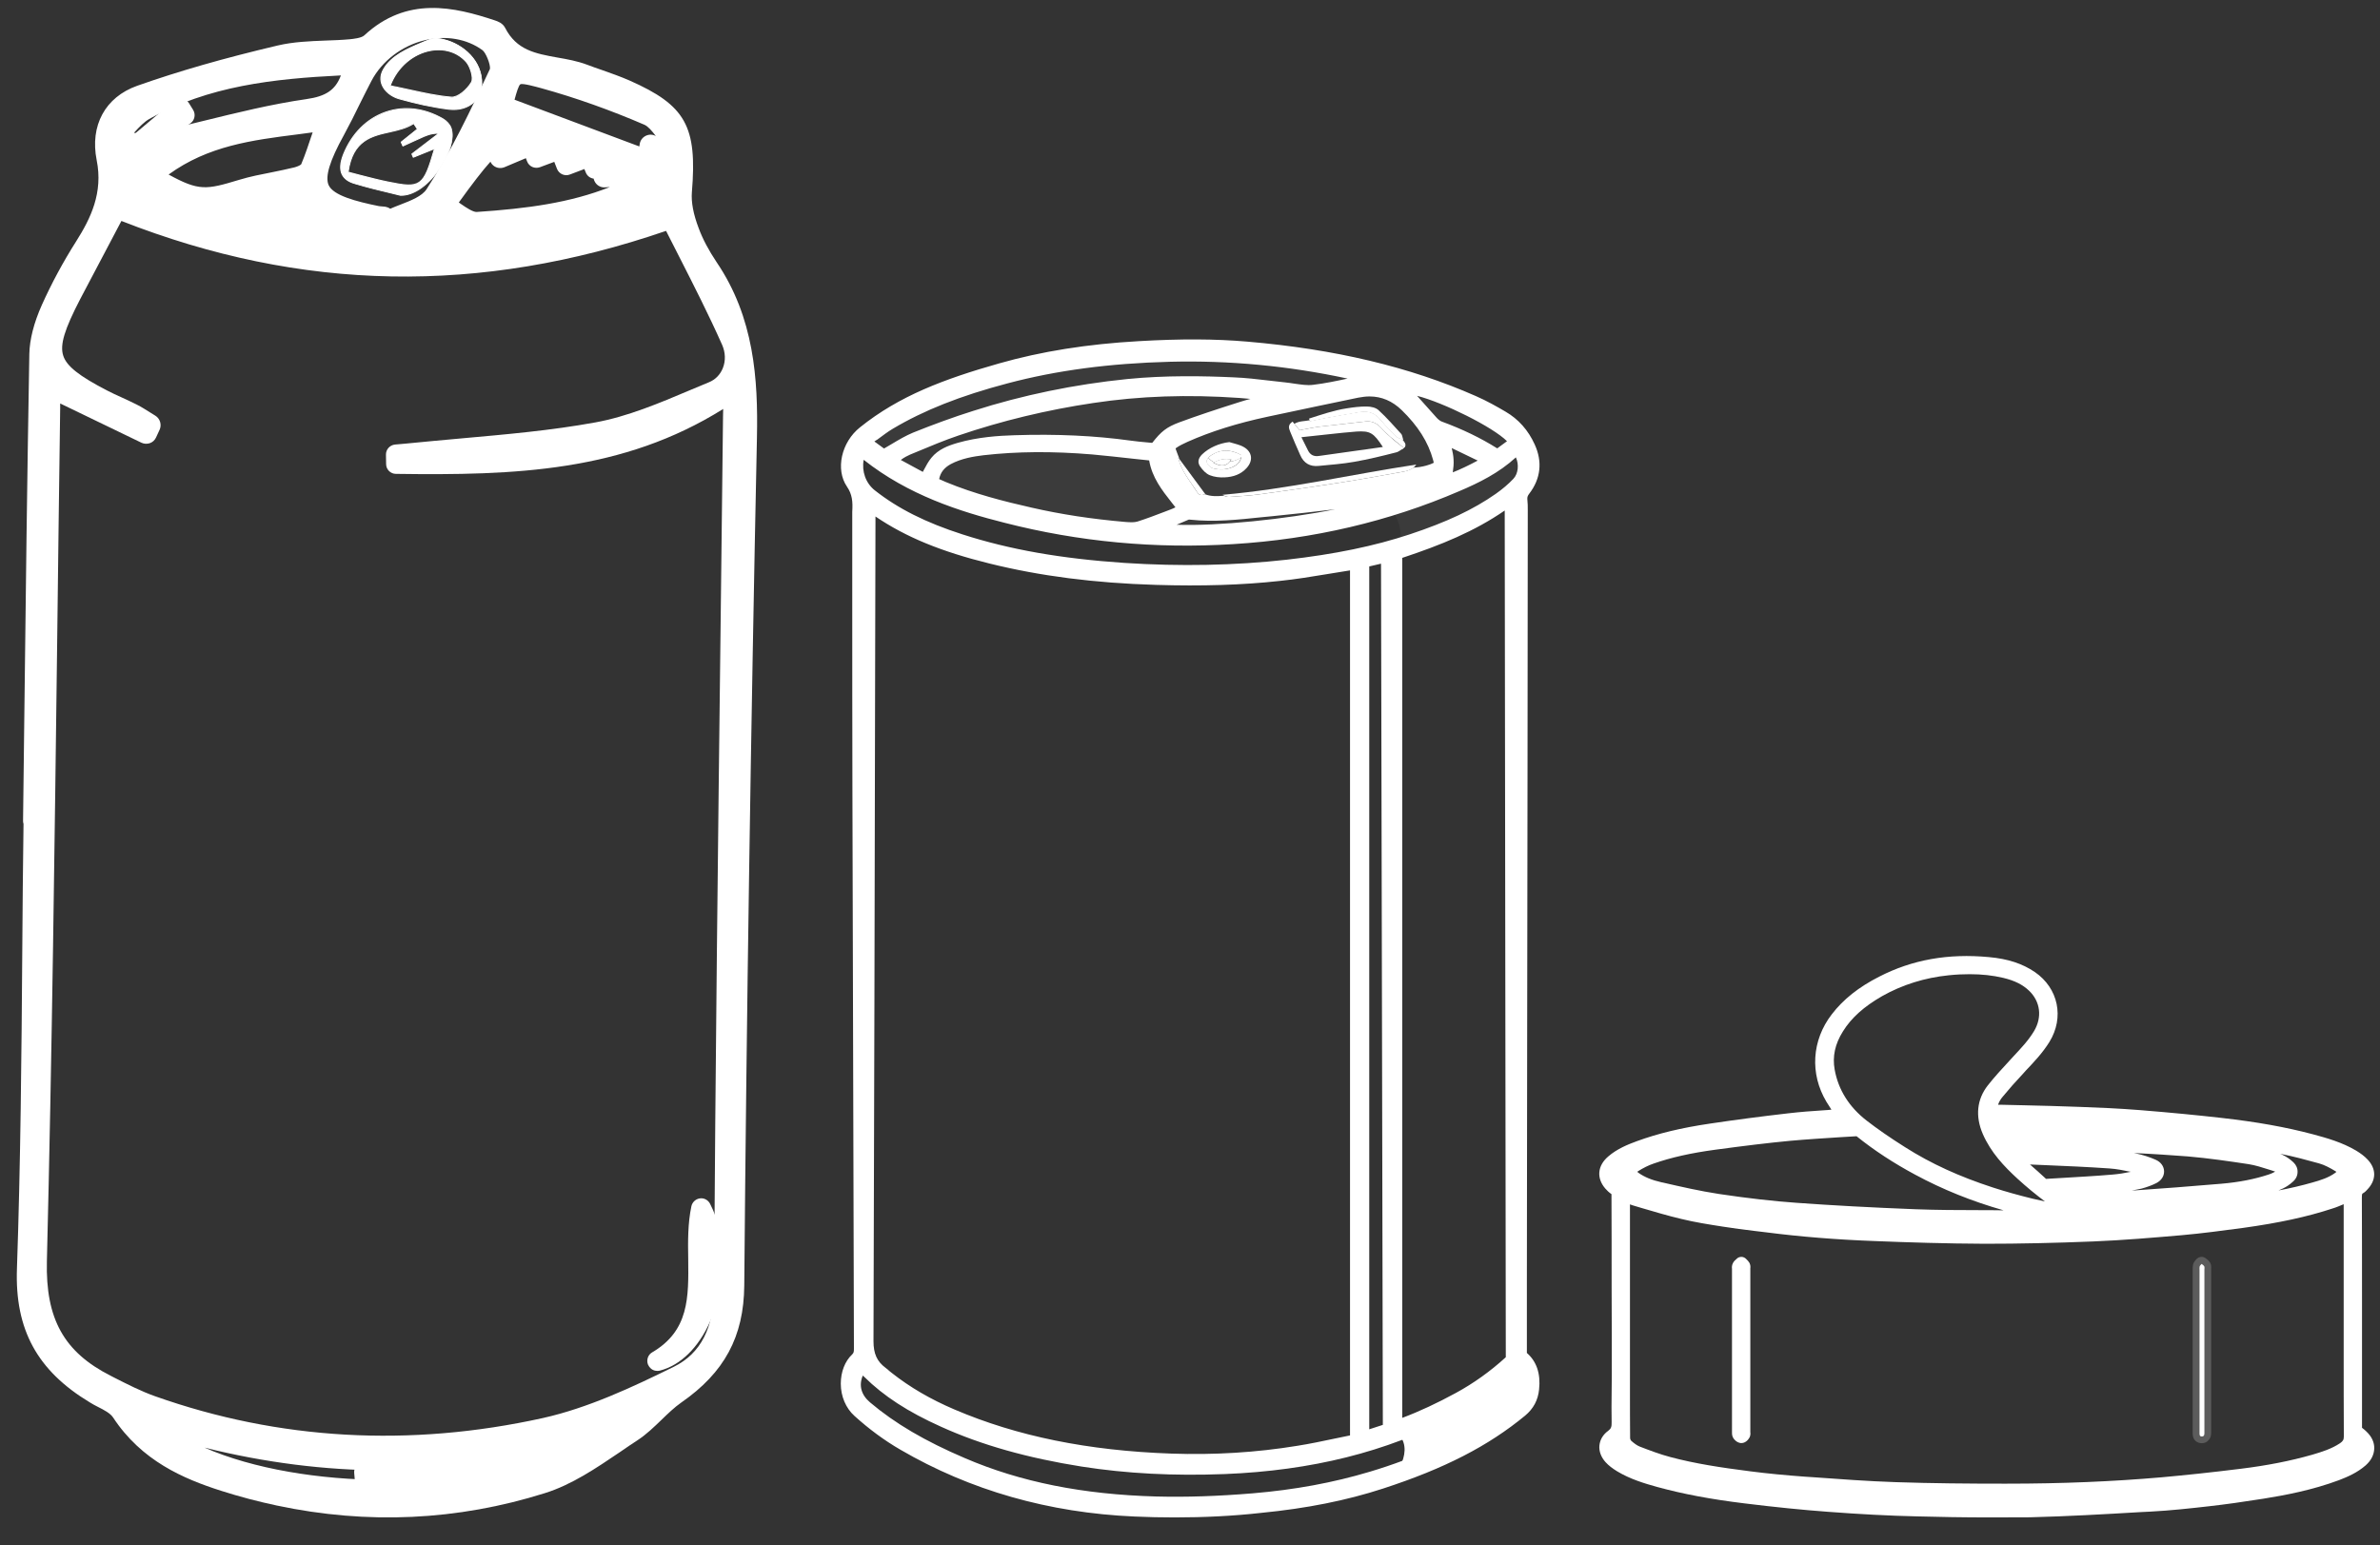 <?xml version="1.0" encoding="UTF-8"?>
<svg xmlns="http://www.w3.org/2000/svg" width="77" height="50" viewBox="0 0 77 50" fill="none">
  <rect x="0" y="0" width="77" height="50" fill="#333333" stroke="none"/>
  <g opacity="0.2">
    <g opacity="0.2">
      <g opacity="0.2">
        <g opacity="0.2">
          <g opacity="0.2">
            <path opacity="0.2" d="M14.636 15.016L15.135 47.1C15.135 47.1 18.846 45.593 22.429 44.274L21.668 13.78C21.668 13.78 20.487 12.135 22.799 9.847L21.727 7.105L12.655 8.622C12.655 8.622 12.19 10.326 13.757 11.448C15.318 12.565 14.636 15.016 14.636 15.016Z" fill="white"></path>
          </g>
        </g>
      </g>
    </g>
  </g>
  <g opacity="0.2">
    <g opacity="0.2">
      <g opacity="0.2">
        <g opacity="0.2">
          <g opacity="0.2">
            <path opacity="0.2" d="M4.566 5.484L11.202 3.305L10.095 6.191L6.409 7.253L4.566 5.484Z" fill="white"></path>
          </g>
        </g>
      </g>
    </g>
  </g>
  <g opacity="0.2">
    <g opacity="0.2">
      <g opacity="0.2">
        <g opacity="0.2">
          <g opacity="0.2">
            <path opacity="0.2" d="M16.064 4.338L14.271 7.223L20.245 6.784L20.561 5.296L16.064 4.338Z" fill="white"></path>
          </g>
        </g>
      </g>
    </g>
  </g>
  <path d="M1.067 26.564C1.127 21.529 1.181 16.493 1.27 11.458C1.28 10.969 1.448 10.45 1.651 10.005C1.962 9.304 2.332 8.627 2.738 7.984C3.291 7.11 3.662 6.215 3.444 5.123C3.237 4.09 3.731 3.374 4.546 3.087C6.024 2.569 7.541 2.153 9.063 1.793C9.809 1.615 10.594 1.674 11.365 1.6C11.588 1.58 11.859 1.536 12.018 1.388C13.238 0.251 14.572 0.528 15.926 0.972C15.976 0.987 16.045 1.012 16.064 1.052C16.692 2.282 17.918 2.035 18.891 2.405C19.341 2.573 19.805 2.712 20.245 2.909C21.965 3.67 22.241 4.214 22.073 6.21C22.039 6.635 22.162 7.105 22.305 7.5C22.464 7.92 22.676 8.31 22.923 8.676C24.035 10.322 24.218 12.17 24.173 14.171C23.981 23.312 23.837 32.459 23.763 41.605C23.748 43.295 23.061 44.298 21.866 45.129C21.367 45.474 20.971 46.008 20.462 46.339C19.518 46.957 18.575 47.688 17.537 48.014C14.118 49.092 10.659 49.022 7.244 47.935C5.964 47.53 4.754 46.952 3.928 45.692C3.746 45.415 3.365 45.282 3.069 45.104C1.616 44.224 0.806 43.058 0.87 41.072C1.038 36.244 1.023 31.406 1.082 26.574C1.077 26.564 1.072 26.564 1.067 26.564ZM5.347 4.209C5.342 4.328 5.332 4.436 5.327 4.501C5.327 4.525 5.347 4.54 5.366 4.535C6.859 4.194 8.4 3.749 9.967 3.527C10.802 3.409 11.252 3.082 11.454 2.144C11.459 2.119 11.444 2.099 11.42 2.099C9.068 2.203 6.78 2.391 4.67 3.572C4.358 3.745 4.121 4.076 3.706 4.491C3.686 4.51 3.696 4.55 3.726 4.55C4.126 4.594 4.314 4.614 4.492 4.639C4.497 4.639 4.507 4.639 4.512 4.634C4.778 4.481 5.04 4.328 5.307 4.174C5.322 4.165 5.347 4.179 5.347 4.209ZM12.813 15.011C12.808 14.818 12.813 14.902 12.808 14.71C12.922 14.7 13.035 14.69 13.144 14.68C15.205 14.467 17.28 14.359 19.316 13.993C20.596 13.761 21.831 13.183 23.056 12.674C23.674 12.417 23.941 11.685 23.654 11.033C23.037 9.649 22.325 8.315 21.727 7.105C21.722 7.09 21.703 7.085 21.688 7.09C15.615 9.234 9.74 9.16 3.775 6.749C3.864 6.675 3.805 6.699 3.78 6.744C3.286 7.668 2.797 8.597 2.313 9.526C1.295 11.473 1.438 11.957 3.326 12.931C3.637 13.089 3.958 13.222 4.269 13.385C4.467 13.489 4.655 13.617 4.848 13.731C4.862 13.741 4.867 13.761 4.862 13.776C4.823 13.86 4.788 13.939 4.749 14.023C4.739 14.037 4.724 14.047 4.709 14.037C3.701 13.548 2.698 13.054 1.675 12.555C1.655 12.545 1.631 12.56 1.631 12.585C1.631 12.743 1.626 12.965 1.621 13.193C1.492 22.393 1.418 31.594 1.191 40.79C1.142 42.841 1.878 44.007 3.439 44.797C3.919 45.04 4.398 45.292 4.902 45.469C9.082 46.952 13.352 47.13 17.636 46.186C19.118 45.86 20.561 45.183 21.95 44.496C22.973 43.987 23.417 43.019 23.427 41.679C23.486 32.276 23.615 22.873 23.719 13.469C23.724 13.212 23.724 12.955 23.729 12.684C23.729 12.654 23.699 12.639 23.679 12.654C20.265 15.011 16.544 15.065 12.813 15.011ZM12.423 7.011C12.433 7.011 12.443 7.021 12.447 7.031C12.467 7.075 12.487 7.124 12.507 7.169C13.04 6.887 13.772 6.759 14.073 6.299C14.874 5.069 15.521 3.71 16.148 2.356C16.252 2.134 16.025 1.531 15.793 1.363C14.493 0.429 12.502 1.007 11.731 2.475C11.43 3.053 11.158 3.651 10.846 4.219C9.779 6.161 10.174 6.576 12.195 6.996C12.274 7.011 12.349 7.006 12.423 7.011ZM20.116 46.033C14.913 47.683 9.868 47.649 4.759 45.969C4.724 45.959 4.704 46.003 4.729 46.028C7.783 48.909 17.053 48.968 20.151 46.092C20.176 46.067 20.151 46.023 20.116 46.033ZM14.404 6.611C14.394 6.625 14.394 6.655 14.414 6.665C14.77 6.863 15.116 7.204 15.442 7.184C17.181 7.065 18.916 6.853 20.522 6.057C20.472 5.845 20.487 5.894 20.438 5.682L19.553 5.741C19.528 5.741 19.509 5.701 19.533 5.677L19.825 5.42C19.78 5.336 19.79 5.355 19.751 5.271L19.252 5.464C19.202 5.346 19.217 5.385 19.168 5.267L19.197 5.247C19.148 5.128 19.163 5.168 19.113 5.049C18.846 5.148 18.585 5.247 18.318 5.346C18.268 5.222 18.288 5.271 18.239 5.143L18.456 5.019C18.387 4.842 18.417 4.911 18.347 4.733C18.016 4.856 17.685 4.98 17.359 5.098C17.315 4.975 17.329 5.024 17.285 4.901C17.295 4.896 17.31 4.891 17.32 4.881C17.265 4.748 17.29 4.802 17.236 4.669L16.208 5.098C16.178 5.113 16.153 5.074 16.168 5.044C16.292 4.846 16.45 4.743 16.613 4.659C16.776 4.575 16.949 4.506 17.201 4.392C17.231 4.377 17.226 4.328 17.191 4.323C16.277 4.199 15.852 4.575 14.404 6.611ZM4.922 5.657C4.902 5.672 4.907 5.706 4.927 5.716C6.315 6.512 6.542 6.517 7.832 6.126C8.415 5.948 9.023 5.874 9.611 5.726C9.769 5.687 9.982 5.593 10.041 5.459C10.239 5 10.382 4.515 10.57 3.947C10.58 3.922 10.56 3.898 10.535 3.903C8.563 4.194 6.622 4.214 4.922 5.657ZM21.619 4.965C21.693 4.896 21.767 4.822 21.841 4.753C21.856 4.738 21.856 4.718 21.841 4.703C21.559 4.367 21.322 3.893 20.971 3.745C19.874 3.27 18.743 2.87 17.601 2.549C16.573 2.262 16.549 2.321 16.262 3.399C16.257 3.418 16.267 3.438 16.282 3.443C17.819 4.016 19.351 4.59 20.892 5.168C20.912 5.173 20.932 5.163 20.932 5.143C20.947 5.074 20.976 4.906 21.011 4.713C21.016 4.688 21.04 4.678 21.055 4.688C21.253 4.797 21.416 4.886 21.579 4.975C21.599 4.975 21.609 4.975 21.619 4.965ZM3.938 5.924C3.909 5.909 3.879 5.953 3.904 5.978C4.576 6.714 5.5 7.001 6.409 7.253C9.952 8.217 13.554 8.31 17.162 7.816C18.486 7.633 19.78 7.154 21.07 6.729C21.322 6.645 21.51 6.324 21.717 6.072C21.737 6.047 21.712 6.008 21.683 6.018C15.684 8.439 9.843 8.385 3.938 5.924Z" fill="white"></path>
  <path d="M8.954 48.711C8.351 48.583 7.748 48.425 7.145 48.232C5.939 47.846 4.581 47.268 3.657 45.86C3.568 45.727 3.375 45.623 3.167 45.519C3.078 45.474 2.985 45.425 2.901 45.371C1.206 44.348 0.479 43.019 0.548 41.052C0.667 37.613 0.697 34.109 0.721 30.72C0.731 29.385 0.741 28.012 0.761 26.658C0.751 26.628 0.746 26.593 0.746 26.559C0.761 25.452 0.771 24.35 0.786 23.243C0.83 19.379 0.88 15.382 0.949 11.448C0.959 10.989 1.092 10.455 1.354 9.867C1.665 9.175 2.036 8.483 2.466 7.806C2.935 7.065 3.34 6.235 3.128 5.183C2.905 4.061 3.405 3.142 4.437 2.776C5.781 2.302 7.224 1.887 8.983 1.472C9.492 1.353 10.011 1.333 10.515 1.313C10.782 1.304 11.064 1.294 11.326 1.269C11.415 1.259 11.691 1.234 11.785 1.145C13.164 -0.134 14.691 0.221 16.015 0.661C16.099 0.691 16.257 0.74 16.341 0.898C16.712 1.625 17.324 1.733 18.036 1.862C18.352 1.916 18.683 1.976 18.995 2.094C19.153 2.153 19.316 2.213 19.479 2.267C19.77 2.371 20.072 2.475 20.363 2.603C22.187 3.409 22.562 4.086 22.384 6.225C22.36 6.536 22.429 6.922 22.602 7.376C22.735 7.737 22.928 8.098 23.185 8.483C24.401 10.277 24.529 12.273 24.489 14.166C24.292 23.599 24.153 32.83 24.079 41.596C24.064 43.246 23.437 44.412 22.038 45.381C21.821 45.534 21.619 45.727 21.406 45.934C21.164 46.166 20.917 46.408 20.63 46.596C20.438 46.72 20.25 46.848 20.057 46.982C19.291 47.5 18.5 48.039 17.626 48.311C14.799 49.2 11.889 49.334 8.954 48.711ZM6.616 46.838C9.779 48.217 15.106 48.237 18.273 46.878C14.355 47.822 10.51 47.807 6.616 46.838ZM4.23 45.553C4.294 45.652 4.363 45.746 4.437 45.835C4.442 45.83 4.442 45.82 4.447 45.815C4.477 45.766 4.516 45.721 4.566 45.697C4.452 45.652 4.338 45.603 4.23 45.553ZM1.947 13.054C1.947 13.104 1.947 13.153 1.947 13.202C1.912 15.638 1.883 18.079 1.853 20.516C1.769 27.167 1.685 34.045 1.517 40.805C1.472 42.673 2.07 43.75 3.587 44.516L3.691 44.57C4.121 44.788 4.566 45.015 5.011 45.173C9.028 46.596 13.253 46.833 17.567 45.88C19.029 45.553 20.462 44.882 21.806 44.219C22.671 43.789 23.096 42.964 23.101 41.689C23.145 34.559 23.229 27.305 23.313 20.293C23.338 18.02 23.368 15.747 23.392 13.474L23.397 13.232C20.151 15.263 16.672 15.386 12.808 15.332C12.635 15.332 12.492 15.189 12.492 15.016L12.487 14.714C12.482 14.541 12.615 14.398 12.783 14.383C12.892 14.373 13.006 14.364 13.114 14.354C13.712 14.294 14.32 14.24 14.908 14.186C16.346 14.057 17.828 13.929 19.261 13.667C20.299 13.479 21.332 13.044 22.335 12.619C22.538 12.535 22.735 12.451 22.938 12.367C23.145 12.283 23.303 12.12 23.387 11.908C23.481 11.671 23.471 11.404 23.363 11.157C22.923 10.168 22.439 9.22 21.969 8.296C21.826 8.014 21.688 7.737 21.549 7.47C15.521 9.541 9.754 9.437 3.928 7.149C3.518 7.925 3.054 8.8 2.599 9.669C2.085 10.658 1.932 11.157 2.046 11.508C2.154 11.844 2.555 12.165 3.474 12.639C3.622 12.713 3.77 12.787 3.933 12.857C4.091 12.931 4.259 13.005 4.422 13.089C4.581 13.168 4.724 13.262 4.867 13.351C4.922 13.385 4.971 13.415 5.025 13.449C5.179 13.543 5.238 13.741 5.164 13.904L5.05 14.151C5.011 14.24 4.936 14.309 4.847 14.339C4.758 14.368 4.66 14.364 4.576 14.324L1.947 13.054ZM20.2 45.717C20.294 45.736 20.378 45.796 20.433 45.885C20.442 45.899 20.447 45.914 20.452 45.929C20.62 45.796 20.788 45.638 20.956 45.469C21.04 45.386 21.129 45.301 21.218 45.222C20.862 45.39 20.502 45.553 20.136 45.707C20.161 45.707 20.18 45.712 20.2 45.717ZM1.072 26.238L1.062 26.559L1.072 26.238ZM4.847 13.751C4.852 13.751 4.852 13.751 4.847 13.751V13.751ZM1.581 12.036C1.581 12.105 1.581 12.18 1.576 12.249C1.631 12.234 1.685 12.234 1.734 12.244C1.675 12.175 1.626 12.11 1.581 12.036ZM3.78 6.319C3.775 6.339 3.775 6.363 3.77 6.383C3.795 6.378 3.82 6.378 3.844 6.378C3.82 6.359 3.8 6.339 3.78 6.319ZM7.036 6.665C8.835 7.169 10.629 7.441 12.423 7.48C12.418 7.48 12.413 7.475 12.408 7.475C12.334 7.451 12.269 7.396 12.23 7.327C12.2 7.322 12.171 7.322 12.141 7.312C11.014 7.08 10.318 6.838 10.056 6.27C10.006 6.166 9.977 6.057 9.962 5.943C9.858 5.993 9.754 6.027 9.69 6.042C9.438 6.107 9.181 6.156 8.934 6.205C8.583 6.275 8.252 6.339 7.926 6.438C7.57 6.541 7.288 6.62 7.036 6.665ZM4.141 5.761C4.141 5.766 4.141 5.766 4.141 5.761C4.141 5.766 4.141 5.766 4.141 5.761ZM3.998 5.607C4.017 5.612 4.042 5.617 4.062 5.627C4.25 5.706 4.442 5.78 4.63 5.855C4.61 5.815 4.595 5.766 4.59 5.716C4.581 5.598 4.625 5.484 4.714 5.41C4.981 5.183 5.253 4.99 5.529 4.827C5.5 4.832 5.47 4.842 5.44 4.846C5.332 4.871 5.218 4.842 5.134 4.772C5.104 4.748 5.08 4.718 5.06 4.683L4.67 4.911C4.605 4.95 4.531 4.965 4.457 4.955L3.736 4.871C3.741 4.93 3.75 4.99 3.765 5.054C3.805 5.247 3.825 5.43 3.834 5.612C3.879 5.598 3.938 5.598 3.998 5.607ZM14.098 6.754C13.836 6.976 13.5 7.105 13.169 7.233C12.986 7.302 12.813 7.372 12.66 7.451C12.635 7.46 12.615 7.47 12.586 7.48C13.376 7.49 14.167 7.46 14.957 7.381C14.814 7.312 14.681 7.218 14.542 7.124C14.444 7.055 14.345 6.991 14.256 6.942C14.182 6.902 14.127 6.833 14.098 6.754ZM5.455 5.647C6.439 6.186 6.671 6.141 7.733 5.82C8.089 5.711 8.45 5.642 8.801 5.573C9.043 5.523 9.29 5.474 9.527 5.415C9.641 5.385 9.72 5.341 9.744 5.316C9.878 5 9.986 4.664 10.115 4.283C9.952 4.303 9.794 4.328 9.636 4.347C8.148 4.535 6.735 4.718 5.455 5.647ZM12.492 6.695C12.541 6.704 12.586 6.724 12.625 6.754C12.724 6.709 12.828 6.67 12.931 6.63C13.302 6.487 13.653 6.349 13.801 6.121C14.592 4.906 15.219 3.586 15.852 2.228C15.872 2.089 15.719 1.699 15.605 1.62C15.101 1.254 14.424 1.14 13.752 1.299C13.006 1.476 12.358 1.971 12.017 2.618C11.889 2.86 11.77 3.107 11.647 3.349C11.484 3.685 11.311 4.031 11.128 4.367C10.663 5.207 10.51 5.721 10.634 5.993C10.787 6.324 11.508 6.517 12.264 6.67C12.289 6.675 12.334 6.675 12.373 6.68L12.437 6.685C12.437 6.685 12.437 6.685 12.442 6.685C12.462 6.69 12.477 6.695 12.492 6.695ZM14.844 6.551C14.864 6.566 14.888 6.581 14.908 6.596C15.091 6.724 15.303 6.863 15.422 6.858C17.058 6.749 18.446 6.561 19.731 6.052L19.573 6.062C19.424 6.072 19.286 5.988 19.227 5.845C19.217 5.825 19.212 5.8 19.207 5.78C19.098 5.766 19 5.696 18.955 5.588L18.906 5.469L18.436 5.647C18.273 5.711 18.085 5.627 18.021 5.464L17.942 5.262C17.937 5.252 17.937 5.247 17.932 5.237L17.468 5.41C17.3 5.469 17.117 5.39 17.053 5.222L17.013 5.118L16.321 5.41C16.178 5.469 16.015 5.43 15.916 5.311C15.896 5.286 15.882 5.262 15.867 5.232C15.605 5.523 15.279 5.948 14.844 6.551ZM11.029 2.44C8.855 2.549 6.745 2.776 4.823 3.853C4.67 3.942 4.516 4.095 4.334 4.298L4.427 4.308L5.139 3.898C5.253 3.833 5.391 3.833 5.5 3.903C5.584 3.957 5.643 4.041 5.663 4.135C5.969 4.061 6.275 3.987 6.577 3.913C7.664 3.646 8.786 3.369 9.917 3.206C10.54 3.117 10.851 2.914 11.029 2.44ZM21.742 6.566C21.678 6.645 21.613 6.724 21.539 6.798C21.549 6.793 21.564 6.788 21.574 6.784C21.638 6.759 21.707 6.754 21.767 6.774C21.757 6.704 21.752 6.635 21.742 6.566ZM15.961 3.522C15.723 4.021 15.481 4.51 15.219 4.99C15.797 4.303 16.247 4.006 16.835 3.987L16.173 3.74C16.069 3.7 15.995 3.621 15.961 3.522ZM20.596 5.395C20.675 5.439 20.734 5.514 20.754 5.607L20.838 5.983C20.838 5.988 20.843 5.998 20.843 6.003C21.08 5.914 21.317 5.825 21.559 5.726C21.628 5.696 21.707 5.696 21.777 5.711C21.787 5.543 21.791 5.39 21.787 5.247C21.678 5.311 21.544 5.316 21.431 5.257L21.263 5.163L21.258 5.197C21.238 5.301 21.174 5.39 21.085 5.444C20.996 5.494 20.887 5.504 20.788 5.469L20.596 5.395ZM10.747 3.641C10.757 3.651 10.767 3.656 10.777 3.665C10.787 3.651 10.792 3.631 10.802 3.616C10.787 3.626 10.767 3.636 10.747 3.641ZM20.077 5.202L20.111 5.271C20.126 5.306 20.141 5.341 20.146 5.375L20.418 5.355C20.447 5.355 20.477 5.355 20.507 5.36L20.077 5.202ZM17.507 4.51C17.517 4.525 17.522 4.54 17.527 4.555L17.576 4.678L18.125 4.476L17.512 4.249C17.522 4.273 17.527 4.298 17.532 4.328C17.542 4.387 17.532 4.451 17.507 4.51ZM19.429 4.96L19.459 5.034L19.543 5.005L19.429 4.96ZM18.669 4.674L18.733 4.842L18.925 4.767L18.669 4.674ZM20.907 4.97C20.907 4.97 20.912 4.97 20.907 4.97V4.97ZM16.647 3.226L20.684 4.738L20.699 4.649C20.719 4.535 20.793 4.441 20.897 4.392C21.001 4.342 21.119 4.347 21.218 4.402C21.095 4.239 20.971 4.09 20.848 4.036C19.761 3.567 18.639 3.166 17.517 2.855C17.334 2.806 16.914 2.687 16.835 2.727C16.781 2.761 16.712 2.984 16.647 3.226ZM21.599 4.906C21.599 4.911 21.599 4.911 21.599 4.906C21.599 4.911 21.599 4.911 21.599 4.906ZM11.666 1.877C11.676 1.887 11.681 1.892 11.686 1.901C11.691 1.906 11.696 1.916 11.706 1.926C11.721 1.906 11.741 1.882 11.755 1.862C11.726 1.862 11.696 1.872 11.666 1.877ZM16.479 2.02C16.489 2.074 16.494 2.124 16.494 2.173C16.499 2.168 16.504 2.168 16.509 2.163C16.549 2.144 16.588 2.124 16.628 2.109C16.583 2.084 16.534 2.055 16.479 2.02Z" fill="white"></path>
  <path d="M4.492 4.639C4.941 4.263 5.391 3.883 5.836 3.507C5.88 3.581 5.93 3.656 5.974 3.725C5.762 3.863 5.554 4.006 5.342 4.145C5.065 4.313 4.778 4.476 4.492 4.639Z" fill="white"></path>
  <path d="M4.428 4.955C4.348 4.94 4.279 4.896 4.23 4.827C4.136 4.688 4.161 4.501 4.284 4.392L5.628 3.26C5.697 3.201 5.791 3.176 5.885 3.186C5.974 3.201 6.058 3.255 6.108 3.329L6.246 3.552C6.34 3.7 6.3 3.898 6.152 3.997L5.52 4.417C5.515 4.422 5.51 4.422 5.505 4.426L4.65 4.921C4.586 4.96 4.502 4.97 4.428 4.955Z" fill="white"></path>
  <path d="M21.268 44.032C23.229 42.885 22.325 40.79 22.691 39.095C23.585 40.815 22.794 43.636 21.268 44.032Z" fill="white"></path>
  <path d="M21.198 44.348C21.095 44.328 21.011 44.254 20.966 44.155C20.907 44.007 20.961 43.834 21.1 43.755C22.295 43.053 22.28 41.981 22.266 40.736C22.256 40.167 22.251 39.584 22.369 39.026C22.399 38.893 22.508 38.794 22.641 38.774C22.775 38.754 22.908 38.823 22.972 38.947C23.521 39.999 23.521 41.536 22.972 42.762C22.592 43.612 22.014 44.175 21.342 44.348C21.297 44.358 21.248 44.358 21.198 44.348Z" fill="white"></path>
  <path d="M12.956 6.319C12.591 6.23 12.023 6.106 11.464 5.938C11.009 5.8 10.931 5.464 11.118 5C11.662 3.636 13.08 3.117 14.34 3.853C14.444 3.912 14.557 4.026 14.597 4.145C14.844 4.817 13.826 6.354 12.956 6.319ZM13.5 4.174C13.46 4.115 13.416 4.051 13.377 3.992C12.665 4.466 11.474 4.066 11.262 5.573C11.701 5.681 12.126 5.805 12.561 5.894C13.619 6.106 13.703 6.042 14.058 4.812C13.816 4.911 13.594 5 13.371 5.089C13.357 5.054 13.342 5.019 13.327 4.985C13.619 4.762 13.91 4.54 14.202 4.313C13.955 4.298 13.767 4.387 13.574 4.476C13.391 4.56 13.213 4.639 13.031 4.723C13.011 4.683 12.991 4.644 12.976 4.599C13.149 4.456 13.327 4.318 13.5 4.174Z" fill="white"></path>
  <path d="M12.951 6.334C12.852 6.309 12.734 6.279 12.61 6.25C12.279 6.171 11.864 6.072 11.459 5.948C11.256 5.889 11.123 5.785 11.054 5.647C10.975 5.484 10.99 5.262 11.098 4.99C11.37 4.313 11.859 3.824 12.477 3.611C13.08 3.404 13.737 3.483 14.34 3.833C14.458 3.903 14.567 4.021 14.607 4.135C14.725 4.461 14.557 5.024 14.187 5.528C13.811 6.052 13.352 6.349 12.951 6.334C12.956 6.334 12.956 6.334 12.951 6.334ZM13.604 3.577C13.228 3.497 12.848 3.517 12.492 3.641C11.879 3.848 11.4 4.333 11.133 5.005C11.029 5.266 11.014 5.479 11.088 5.637C11.153 5.77 11.281 5.864 11.474 5.924C11.879 6.047 12.289 6.146 12.62 6.22C12.744 6.25 12.862 6.279 12.961 6.304C13.342 6.319 13.791 6.022 14.167 5.514C14.533 5.014 14.701 4.466 14.587 4.15C14.542 4.031 14.429 3.922 14.335 3.868C14.098 3.725 13.851 3.631 13.604 3.577ZM12.487 5.894C12.21 5.835 11.933 5.766 11.667 5.696C11.533 5.662 11.395 5.627 11.256 5.593C11.247 5.593 11.242 5.583 11.247 5.573C11.395 4.53 12.008 4.392 12.605 4.253C12.872 4.194 13.149 4.13 13.371 3.982C13.376 3.982 13.381 3.977 13.381 3.982C13.386 3.982 13.391 3.987 13.391 3.987L13.515 4.169C13.52 4.174 13.52 4.184 13.51 4.189L12.996 4.604L13.04 4.698L13.188 4.634C13.317 4.575 13.445 4.52 13.569 4.461L13.579 4.456C13.762 4.372 13.954 4.283 14.201 4.298C14.206 4.298 14.216 4.303 14.216 4.308C14.216 4.313 14.216 4.323 14.211 4.328L13.347 4.99L13.381 5.069L14.053 4.797C14.058 4.797 14.063 4.797 14.068 4.802C14.073 4.807 14.073 4.812 14.073 4.817C13.717 6.057 13.618 6.126 12.561 5.909C12.536 5.904 12.511 5.899 12.487 5.894ZM11.281 5.558C11.415 5.593 11.548 5.627 11.677 5.662C11.968 5.736 12.269 5.815 12.566 5.874C13.599 6.087 13.688 6.027 14.034 4.837L13.376 5.103C13.366 5.108 13.357 5.103 13.357 5.094L13.312 4.99C13.307 4.985 13.312 4.975 13.317 4.97L14.157 4.328C13.94 4.328 13.762 4.407 13.594 4.486L13.584 4.491C13.455 4.55 13.327 4.604 13.203 4.664L13.04 4.738C13.03 4.743 13.021 4.738 13.021 4.728L12.966 4.604C12.961 4.599 12.966 4.59 12.971 4.585L13.485 4.174L13.381 4.016C13.159 4.16 12.882 4.224 12.62 4.283C12.027 4.412 11.424 4.55 11.281 5.558Z" fill="white"></path>
  <path d="M14.043 1.244C14.048 1.244 14.053 1.244 14.053 1.244C14.157 1.234 14.261 1.254 14.365 1.279C14.977 1.427 15.615 1.956 15.59 2.722C15.57 3.3 15.081 3.591 14.547 3.532C13.999 3.473 13.45 3.349 12.912 3.196C12.517 3.087 12.156 2.697 12.408 2.242C12.685 1.753 13.287 1.536 13.752 1.338C13.846 1.299 13.945 1.259 14.043 1.244ZM12.62 2.776C13.332 2.919 13.964 3.097 14.607 3.147C14.819 3.161 15.121 2.895 15.254 2.662C15.333 2.529 15.22 2.153 15.081 2C14.419 1.259 13.065 1.615 12.62 2.776Z" fill="white"></path>
  <path d="M13.702 3.409C13.45 3.354 13.188 3.29 12.907 3.211C12.65 3.137 12.437 2.964 12.348 2.756C12.279 2.588 12.294 2.41 12.393 2.237C12.65 1.788 13.188 1.56 13.623 1.378C13.663 1.363 13.702 1.343 13.742 1.328C13.836 1.289 13.935 1.244 14.038 1.234H14.048C14.157 1.224 14.266 1.244 14.364 1.269C14.997 1.422 15.624 1.976 15.6 2.727C15.59 2.974 15.496 3.186 15.323 3.334C15.125 3.507 14.839 3.586 14.537 3.552C14.28 3.522 14.004 3.473 13.702 3.409ZM14.048 1.264C13.949 1.274 13.851 1.318 13.757 1.358C13.717 1.373 13.678 1.392 13.638 1.407C13.208 1.59 12.675 1.812 12.422 2.257C12.329 2.42 12.314 2.593 12.378 2.746C12.462 2.944 12.665 3.112 12.912 3.181C13.524 3.354 14.058 3.463 14.547 3.517C14.839 3.552 15.116 3.473 15.308 3.31C15.476 3.166 15.565 2.964 15.575 2.727C15.6 1.99 14.982 1.452 14.364 1.299C14.266 1.274 14.162 1.254 14.058 1.264H14.048ZM13.579 2.998C13.46 2.974 13.337 2.944 13.213 2.919C13.02 2.875 12.823 2.83 12.615 2.791C12.61 2.791 12.605 2.786 12.605 2.781C12.605 2.776 12.6 2.771 12.605 2.766C12.838 2.163 13.347 1.724 13.93 1.615C14.384 1.531 14.809 1.664 15.096 1.985C15.234 2.144 15.353 2.524 15.269 2.667C15.125 2.914 14.819 3.171 14.607 3.157C14.266 3.137 13.93 3.073 13.579 2.998ZM12.833 2.801C12.966 2.83 13.095 2.86 13.223 2.885C13.702 2.989 14.152 3.092 14.607 3.127C14.804 3.142 15.101 2.89 15.239 2.653C15.313 2.524 15.2 2.153 15.071 2.01C14.794 1.699 14.379 1.57 13.935 1.649C13.366 1.753 12.872 2.178 12.645 2.761C12.704 2.776 12.768 2.791 12.833 2.801Z" fill="white"></path>
  <path d="M11.78 47.629C13.969 47.401 16.158 47.179 18.347 46.952C18.352 47.026 18.362 47.1 18.367 47.169C16.178 47.397 13.989 47.629 11.8 47.856C11.79 47.782 11.785 47.708 11.78 47.629Z" fill="white"></path>
  <path d="M11.731 48.177C11.681 48.167 11.632 48.143 11.593 48.108C11.523 48.054 11.484 47.97 11.479 47.886L11.459 47.654C11.444 47.481 11.573 47.328 11.746 47.308L18.313 46.631C18.397 46.621 18.486 46.651 18.55 46.705C18.614 46.759 18.659 46.838 18.664 46.927L18.683 47.145C18.698 47.322 18.57 47.476 18.397 47.495L11.83 48.182C11.795 48.187 11.761 48.182 11.731 48.177Z" fill="white"></path>
  <g opacity="0.2">
    <g opacity="0.2">
      <g opacity="0.2">
        <g opacity="0.2">
          <g opacity="0.2">
            <path opacity="0.2" d="M60.581 36.98C60.581 36.98 55.027 37.637 54.063 38.552C54.063 38.552 62.296 39.812 65.695 39.53L66.501 39.347C66.496 39.342 62.301 38.171 60.581 36.98Z" fill="white"></path>
          </g>
        </g>
      </g>
    </g>
  </g>
  <g opacity="0.2">
    <g opacity="0.2">
      <g opacity="0.2">
        <g opacity="0.2">
          <g opacity="0.2">
            <path opacity="0.2" d="M67.707 39.945V48.652C67.707 48.652 74.437 48.064 76.374 47.021L76.196 46.206L75.85 38.542L67.707 39.945Z" fill="white"></path>
          </g>
        </g>
      </g>
    </g>
  </g>
  <path d="M59.647 36.091C59.519 35.898 59.4 35.715 59.286 35.532C58.792 34.702 58.857 33.719 59.445 32.953C59.835 32.444 60.339 32.083 60.907 31.792C61.989 31.238 63.141 31.07 64.337 31.184C64.826 31.228 65.305 31.347 65.72 31.634C66.382 32.088 66.55 32.913 66.125 33.6C65.898 33.966 65.597 34.272 65.305 34.584C65.073 34.836 64.841 35.088 64.623 35.355C64.465 35.547 64.386 35.775 64.386 35.967C64.514 35.967 64.643 35.962 64.772 35.967C65.612 35.987 66.457 36.007 67.296 36.036C67.939 36.061 68.586 36.091 69.229 36.14C70.103 36.209 70.983 36.288 71.853 36.392C72.836 36.506 73.814 36.664 74.778 36.916C75.242 37.039 75.702 37.173 76.117 37.42C76.236 37.489 76.349 37.573 76.438 37.667C76.65 37.889 76.641 38.122 76.428 38.344C76.403 38.369 76.379 38.398 76.349 38.413C76.206 38.487 76.191 38.611 76.191 38.764C76.196 40.163 76.196 41.561 76.196 42.964C76.196 44.046 76.196 45.129 76.196 46.216C76.196 46.285 76.201 46.334 76.27 46.374C76.32 46.403 76.364 46.448 76.408 46.487C76.66 46.725 76.65 47.021 76.389 47.253C76.156 47.456 75.88 47.584 75.593 47.693C74.817 47.985 74.012 48.148 73.201 48.281C72.613 48.375 72.025 48.459 71.433 48.528C70.805 48.602 70.177 48.667 69.55 48.701C68.26 48.775 66.965 48.854 65.671 48.884C64.45 48.914 63.23 48.894 62.009 48.864C61.056 48.84 60.102 48.79 59.153 48.716C58.254 48.647 57.359 48.553 56.465 48.444C55.526 48.331 54.592 48.172 53.678 47.92C53.243 47.802 52.818 47.668 52.428 47.436C52.314 47.367 52.201 47.283 52.107 47.184C51.894 46.952 51.904 46.675 52.156 46.487C52.329 46.359 52.364 46.216 52.359 46.018C52.349 45.524 52.364 45.03 52.364 44.536C52.364 42.569 52.359 40.602 52.359 38.636C52.359 38.571 52.344 38.527 52.285 38.487C52.215 38.443 52.156 38.389 52.102 38.329C51.894 38.082 51.924 37.82 52.176 37.603C52.433 37.385 52.734 37.257 53.046 37.143C53.797 36.867 54.582 36.703 55.368 36.585C56.203 36.461 57.038 36.353 57.878 36.254C58.432 36.19 58.99 36.16 59.544 36.115C59.578 36.096 59.608 36.091 59.647 36.091ZM52.517 38.631C52.517 38.69 52.517 38.734 52.517 38.784C52.517 40.691 52.517 42.599 52.517 44.506C52.517 45.178 52.512 45.855 52.522 46.527C52.522 46.611 52.561 46.715 52.621 46.769C52.724 46.868 52.843 46.957 52.976 47.006C53.312 47.135 53.648 47.263 53.999 47.357C54.854 47.584 55.729 47.713 56.603 47.822C57.196 47.896 57.789 47.955 58.382 47.995C59.366 48.064 60.349 48.138 61.332 48.172C62.493 48.212 63.655 48.222 64.811 48.222C66.536 48.227 68.255 48.163 69.97 48.009C70.83 47.935 71.684 47.836 72.539 47.733C73.33 47.634 74.111 47.49 74.877 47.268C75.208 47.174 75.539 47.066 75.83 46.868C75.974 46.769 76.053 46.655 76.053 46.468C76.048 45.287 76.048 44.106 76.048 42.925C76.048 41.531 76.048 40.138 76.048 38.749C76.048 38.71 76.048 38.675 76.048 38.621C75.993 38.645 75.954 38.665 75.914 38.68C75.741 38.749 75.568 38.833 75.386 38.888C74.462 39.189 73.508 39.367 72.544 39.5C71.887 39.589 71.225 39.678 70.563 39.733C69.614 39.817 68.66 39.896 67.712 39.935C66.545 39.985 65.379 40.009 64.213 40.009C63.017 40.004 61.822 39.965 60.626 39.925C59.464 39.881 58.308 39.792 57.157 39.649C56.697 39.589 56.233 39.54 55.773 39.466C55.328 39.397 54.889 39.327 54.454 39.224C53.95 39.105 53.456 38.952 52.957 38.809C52.808 38.769 52.67 38.695 52.517 38.631ZM67.049 39.278C67.054 39.268 67.054 39.258 67.059 39.248C66.491 38.858 65.933 38.448 65.429 37.978C64.999 37.578 64.599 37.153 64.356 36.605C64.149 36.13 64.164 35.671 64.49 35.256C64.702 34.984 64.939 34.732 65.177 34.475C65.473 34.159 65.779 33.852 66.007 33.472C66.323 32.938 66.254 32.325 65.809 31.895C65.547 31.643 65.221 31.51 64.87 31.426C64.263 31.278 63.645 31.273 63.022 31.332C62.222 31.411 61.476 31.639 60.774 32.039C60.235 32.345 59.766 32.721 59.435 33.254C59.168 33.679 59.049 34.144 59.138 34.638C59.272 35.379 59.672 35.972 60.26 36.432C60.665 36.748 61.095 37.035 61.53 37.311C62.429 37.885 63.403 38.304 64.416 38.631C64.846 38.769 65.28 38.888 65.72 38.996C66.155 39.11 66.605 39.189 67.049 39.278ZM66.491 39.382C66.491 39.367 66.491 39.357 66.496 39.342C66.476 39.332 66.451 39.322 66.432 39.318C66.007 39.219 65.582 39.135 65.162 39.026C64.08 38.744 63.047 38.344 62.059 37.81C61.406 37.459 60.789 37.059 60.206 36.595C60.166 36.565 60.107 36.54 60.057 36.54C59.331 36.585 58.61 36.624 57.888 36.694C57.078 36.773 56.272 36.871 55.467 36.98C54.775 37.074 54.083 37.208 53.421 37.44C53.233 37.504 53.046 37.598 52.878 37.707C52.69 37.825 52.695 37.988 52.878 38.117C53.13 38.3 53.421 38.398 53.718 38.468C54.335 38.611 54.958 38.754 55.59 38.848C56.43 38.972 57.27 39.075 58.115 39.14C59.4 39.233 60.69 39.298 61.98 39.347C62.899 39.382 63.823 39.372 64.747 39.377C65.325 39.387 65.908 39.382 66.491 39.382ZM64.411 36.283C64.44 36.288 64.465 36.288 64.49 36.288C65.448 36.308 66.402 36.318 67.361 36.348C67.978 36.367 68.591 36.392 69.209 36.437C70.123 36.501 71.032 36.58 71.941 36.669C72.87 36.763 73.799 36.901 74.704 37.143C75.055 37.237 75.405 37.341 75.717 37.544C76.067 37.771 76.082 38.062 75.722 38.27C75.489 38.408 75.232 38.517 74.975 38.596C74.061 38.878 73.118 39.011 72.174 39.125C71.521 39.204 70.864 39.273 70.207 39.318C69.016 39.392 67.82 39.461 66.624 39.5C65.656 39.535 64.683 39.545 63.714 39.535C62.736 39.53 61.757 39.5 60.779 39.461C59.835 39.421 58.896 39.367 57.957 39.283C57.048 39.199 56.139 39.08 55.235 38.952C54.563 38.858 53.895 38.72 53.258 38.477C53.046 38.398 52.833 38.304 52.675 38.132C52.542 37.988 52.542 37.825 52.675 37.682C52.734 37.623 52.798 37.568 52.873 37.524C53.144 37.351 53.451 37.252 53.757 37.168C54.75 36.891 55.768 36.753 56.786 36.644C57.636 36.555 58.491 36.496 59.341 36.427C59.534 36.412 59.731 36.402 59.939 36.387C59.86 36.283 59.786 36.229 59.652 36.239C59.089 36.293 58.521 36.328 57.957 36.387C57.211 36.466 56.46 36.56 55.714 36.664C54.844 36.788 53.98 36.965 53.149 37.252C52.853 37.356 52.561 37.474 52.309 37.677C52.082 37.86 52.067 38.053 52.275 38.25C52.329 38.3 52.388 38.344 52.453 38.384C52.828 38.621 53.248 38.749 53.668 38.868C54.558 39.115 55.472 39.278 56.386 39.392C57.246 39.5 58.106 39.599 58.97 39.658C60.038 39.737 61.105 39.797 62.172 39.822C63.343 39.851 64.519 39.851 65.695 39.836C66.699 39.822 67.702 39.782 68.7 39.718C69.624 39.658 70.543 39.565 71.462 39.476C72.292 39.397 73.118 39.263 73.933 39.095C74.59 38.957 75.237 38.804 75.85 38.522C76.053 38.428 76.25 38.329 76.379 38.136C76.458 38.018 76.463 37.904 76.369 37.8C76.29 37.712 76.196 37.623 76.097 37.558C75.677 37.301 75.203 37.158 74.728 37.035C73.765 36.788 72.781 36.624 71.793 36.511C70.938 36.412 70.079 36.328 69.219 36.264C68.527 36.209 67.835 36.18 67.138 36.155C66.264 36.125 65.384 36.12 64.51 36.106C64.47 36.106 64.43 36.106 64.386 36.106C64.396 36.18 64.401 36.224 64.411 36.283ZM52.354 46.527C52.131 46.651 52.052 46.878 52.211 47.041C52.285 47.12 52.369 47.199 52.462 47.258C52.883 47.52 53.347 47.663 53.821 47.777C54.385 47.91 54.948 48.039 55.516 48.128C56.342 48.256 57.172 48.365 58.007 48.449C58.817 48.533 59.632 48.587 60.453 48.627C61.456 48.676 62.459 48.716 63.457 48.726C64.569 48.736 65.681 48.711 66.793 48.686C67.455 48.672 68.117 48.642 68.779 48.597C69.495 48.548 70.212 48.484 70.928 48.414C71.457 48.36 71.986 48.301 72.515 48.222C72.95 48.158 73.384 48.078 73.819 47.995C74.511 47.861 75.198 47.698 75.84 47.407C76.043 47.313 76.24 47.204 76.384 47.021C76.507 46.863 76.413 46.616 76.206 46.537C76.221 46.744 76.102 46.878 75.944 46.972C75.781 47.075 75.608 47.179 75.425 47.243C75.005 47.382 74.58 47.525 74.145 47.609C73.404 47.752 72.653 47.866 71.907 47.97C71.329 48.049 70.746 48.113 70.162 48.158C69.332 48.222 68.507 48.286 67.677 48.311C66.358 48.355 65.043 48.38 63.724 48.385C62.271 48.39 60.818 48.34 59.376 48.227C58.372 48.148 57.364 48.059 56.361 47.935C55.65 47.846 54.943 47.708 54.241 47.57C53.762 47.476 53.293 47.342 52.858 47.115C52.611 46.986 52.369 46.858 52.354 46.527ZM66.353 38.517C66.353 38.527 66.348 38.532 66.348 38.542C66.457 38.621 66.565 38.705 66.679 38.784C66.709 38.804 66.758 38.818 66.797 38.818C67.42 38.804 68.038 38.804 68.66 38.764C69.738 38.695 70.815 38.616 71.887 38.522C72.426 38.472 72.964 38.384 73.483 38.211C73.631 38.161 73.765 38.077 73.903 37.998C73.977 37.954 73.967 37.885 73.898 37.835C73.819 37.781 73.745 37.721 73.656 37.692C73.37 37.603 73.083 37.499 72.786 37.455C72.124 37.351 71.462 37.257 70.795 37.203C69.915 37.128 69.031 37.084 68.151 37.049C67.257 37.015 66.358 37.005 65.458 36.985C65.231 36.98 64.999 36.985 64.752 36.985C64.811 37.064 64.85 37.123 64.9 37.188C64.939 37.237 64.969 37.282 65.048 37.282C65.676 37.291 66.303 37.297 66.931 37.326C67.647 37.361 68.369 37.395 69.075 37.539C69.278 37.578 69.476 37.642 69.663 37.726C69.851 37.81 69.851 37.998 69.673 38.087C69.54 38.156 69.392 38.211 69.243 38.245C68.581 38.403 67.904 38.433 67.232 38.477C66.931 38.497 66.644 38.502 66.353 38.517ZM66.985 38.962C66.985 38.972 66.98 38.986 66.98 38.996C67.114 39.09 67.247 39.184 67.385 39.273C67.43 39.303 67.489 39.318 67.539 39.318C67.746 39.318 67.954 39.308 68.161 39.293C68.868 39.248 69.575 39.219 70.281 39.159C70.988 39.1 71.694 39.021 72.401 38.937C73.236 38.838 74.066 38.7 74.877 38.468C75.158 38.389 75.44 38.3 75.682 38.122C75.865 37.983 75.875 37.82 75.677 37.702C75.494 37.593 75.297 37.479 75.094 37.425C74.585 37.287 74.071 37.148 73.552 37.064C72.683 36.926 71.803 36.807 70.928 36.728C69.807 36.624 68.685 36.56 67.563 36.501C66.748 36.461 65.928 36.461 65.112 36.442C64.905 36.437 64.692 36.442 64.465 36.442C64.514 36.55 64.559 36.644 64.603 36.738C64.633 36.802 64.673 36.822 64.742 36.822C66.264 36.822 67.786 36.847 69.303 36.936C70.37 36.995 71.437 37.059 72.495 37.232C72.92 37.301 73.345 37.376 73.74 37.553C73.854 37.603 73.957 37.682 74.046 37.766C74.14 37.86 74.135 37.983 74.037 38.072C73.957 38.141 73.868 38.211 73.77 38.255C73.389 38.433 72.979 38.507 72.569 38.576C71.709 38.724 70.844 38.794 69.98 38.843C69.1 38.898 68.221 38.922 67.341 38.957C67.218 38.967 67.104 38.962 66.985 38.962ZM65.117 37.44C65.137 37.469 65.142 37.484 65.152 37.494C65.453 37.771 65.755 38.047 66.061 38.319C66.096 38.349 66.165 38.364 66.214 38.364C66.931 38.319 67.647 38.285 68.364 38.225C68.685 38.201 69.001 38.127 69.313 38.062C69.421 38.038 69.525 37.978 69.634 37.934C69.634 37.919 69.629 37.904 69.629 37.889C69.555 37.855 69.481 37.805 69.401 37.791C69.021 37.717 68.641 37.613 68.255 37.588C67.296 37.519 66.333 37.489 65.369 37.445C65.295 37.435 65.216 37.44 65.117 37.44Z" fill="white"></path>
  <path d="M64.386 49.096C63.541 49.096 62.731 49.082 62.004 49.062C61.115 49.042 60.181 48.993 59.138 48.914C58.323 48.854 57.439 48.765 56.44 48.642C55.348 48.508 54.454 48.34 53.624 48.113C53.194 47.995 52.739 47.856 52.319 47.604C52.166 47.51 52.043 47.416 51.949 47.313C51.8 47.15 51.726 46.952 51.746 46.764C51.766 46.581 51.86 46.418 52.028 46.295C52.122 46.225 52.146 46.166 52.141 46.008C52.136 45.692 52.136 45.371 52.141 45.064C52.141 44.882 52.146 44.704 52.146 44.521C52.146 43.572 52.146 42.628 52.141 41.679C52.141 40.666 52.141 39.649 52.136 38.636C52.062 38.586 51.993 38.522 51.934 38.453C51.647 38.117 51.682 37.717 52.028 37.42C52.319 37.168 52.665 37.03 52.962 36.921C53.639 36.674 54.39 36.491 55.329 36.353C56.129 36.234 56.954 36.125 57.849 36.022C58.234 35.977 58.624 35.947 59.005 35.923C59.089 35.918 59.168 35.913 59.252 35.903C59.198 35.819 59.143 35.73 59.089 35.646C58.55 34.742 58.615 33.66 59.262 32.82C59.633 32.335 60.137 31.935 60.799 31.599C61.866 31.051 63.027 30.843 64.347 30.967C64.959 31.021 65.434 31.179 65.834 31.451C66.595 31.975 66.793 32.923 66.303 33.714C66.086 34.065 65.809 34.356 65.542 34.638L65.458 34.732C65.206 34.999 64.989 35.246 64.786 35.493C64.722 35.567 64.673 35.656 64.643 35.745C64.688 35.745 64.727 35.745 64.772 35.745C64.994 35.75 65.211 35.755 65.434 35.76C66.046 35.775 66.674 35.789 67.297 35.814C67.875 35.834 68.562 35.864 69.239 35.918C70.222 35.997 71.087 36.081 71.872 36.17C73.009 36.298 73.948 36.466 74.827 36.699C75.287 36.822 75.776 36.961 76.226 37.227C76.374 37.316 76.498 37.41 76.596 37.514C76.888 37.82 76.883 38.186 76.586 38.492L76.576 38.502C76.552 38.532 76.512 38.571 76.453 38.606C76.423 38.621 76.413 38.626 76.413 38.759C76.418 39.851 76.418 40.963 76.418 42.04V43.335C76.418 44.288 76.418 45.242 76.418 46.196C76.468 46.23 76.507 46.27 76.542 46.3L76.562 46.319C76.73 46.478 76.819 46.665 76.814 46.863C76.809 47.066 76.715 47.253 76.537 47.411C76.265 47.649 75.944 47.787 75.672 47.891C74.812 48.212 73.918 48.38 73.236 48.489C72.554 48.597 71.991 48.676 71.457 48.736C70.894 48.8 70.232 48.874 69.56 48.909L69.268 48.923C68.092 48.993 66.877 49.062 65.676 49.092C65.241 49.092 64.811 49.096 64.386 49.096ZM52.734 38.967V44.506C52.734 44.679 52.734 44.852 52.734 45.025C52.734 45.519 52.734 46.023 52.739 46.527C52.739 46.557 52.759 46.601 52.769 46.611C52.868 46.7 52.962 46.769 53.051 46.804C53.372 46.927 53.708 47.056 54.049 47.145C54.849 47.357 55.66 47.481 56.623 47.604C57.191 47.678 57.789 47.733 58.387 47.777L58.615 47.792C59.504 47.856 60.428 47.925 61.332 47.955C62.523 47.995 63.704 48.004 64.806 48.004C64.841 48.004 64.88 48.004 64.92 48.004C66.713 48.004 68.359 47.935 69.945 47.797C70.701 47.728 71.517 47.644 72.51 47.52C73.35 47.416 74.106 47.268 74.812 47.066C75.114 46.977 75.435 46.878 75.707 46.695C75.801 46.631 75.83 46.581 75.83 46.478C75.825 45.578 75.825 44.659 75.825 43.775V38.962C75.707 39.011 75.583 39.066 75.45 39.105C74.639 39.372 73.72 39.569 72.574 39.728C71.907 39.817 71.25 39.906 70.583 39.965C69.668 40.044 68.69 40.128 67.722 40.167C66.476 40.217 65.33 40.242 64.213 40.242C62.978 40.237 61.708 40.197 60.621 40.153C59.415 40.108 58.239 40.014 57.132 39.871C57.009 39.856 56.89 39.841 56.767 39.827C56.431 39.787 56.085 39.742 55.744 39.688C55.264 39.614 54.834 39.545 54.405 39.441C53.96 39.337 53.52 39.204 53.095 39.08L52.898 39.021C52.838 39.006 52.784 38.986 52.734 38.967ZM52.972 37.914C52.981 37.924 52.991 37.934 53.006 37.944C53.199 38.082 53.436 38.181 53.762 38.255L53.792 38.26C54.39 38.398 55.002 38.537 55.615 38.631C56.574 38.774 57.369 38.863 58.125 38.917C59.292 39.001 60.557 39.07 61.98 39.125C62.657 39.15 63.343 39.154 64.011 39.154C64.253 39.154 64.495 39.154 64.737 39.159C64.767 39.159 64.791 39.159 64.821 39.159C63.813 38.873 62.849 38.487 61.955 38.003C61.273 37.637 60.636 37.222 60.072 36.768C60.072 36.768 60.067 36.763 60.062 36.763C59.899 36.773 59.731 36.783 59.568 36.792C59.025 36.827 58.462 36.862 57.913 36.911C57.187 36.98 56.421 37.074 55.502 37.198C54.701 37.306 54.064 37.45 53.5 37.647C53.337 37.702 53.169 37.786 52.996 37.894C52.981 37.904 52.977 37.909 52.972 37.914ZM63.724 31.52C63.511 31.52 63.284 31.53 63.047 31.555C62.271 31.634 61.545 31.861 60.888 32.232C60.305 32.568 59.899 32.928 59.623 33.373C59.366 33.783 59.282 34.183 59.356 34.603C59.474 35.261 59.825 35.819 60.394 36.259C60.739 36.526 61.135 36.802 61.644 37.123C62.469 37.647 63.398 38.072 64.48 38.423C64.89 38.556 65.32 38.675 65.765 38.784C65.898 38.813 66.027 38.843 66.16 38.873C65.864 38.65 65.562 38.403 65.271 38.136C64.841 37.741 64.411 37.291 64.149 36.689C63.902 36.115 63.956 35.572 64.312 35.117C64.534 34.836 64.776 34.574 65.009 34.322C65.048 34.277 65.093 34.233 65.132 34.188C65.384 33.917 65.626 33.665 65.809 33.358C66.076 32.908 66.012 32.404 65.646 32.054C65.444 31.861 65.182 31.727 64.811 31.639C64.475 31.559 64.119 31.52 63.724 31.52ZM69.036 37.306C69.061 37.311 69.085 37.316 69.11 37.321C69.328 37.366 69.54 37.435 69.743 37.524C69.911 37.598 70.009 37.736 70.014 37.894C70.019 38.053 69.925 38.196 69.762 38.28C69.614 38.354 69.451 38.413 69.283 38.458C69.179 38.482 69.076 38.502 68.967 38.522C69.911 38.458 70.884 38.384 71.862 38.3C72.445 38.25 72.95 38.151 73.409 37.998C73.473 37.978 73.543 37.944 73.607 37.909C73.597 37.904 73.592 37.904 73.587 37.899C73.533 37.88 73.473 37.865 73.419 37.845C73.187 37.771 72.969 37.702 72.752 37.667C72.129 37.573 71.462 37.474 70.775 37.415C70.247 37.376 69.683 37.336 69.036 37.306ZM73.77 37.331C73.79 37.341 73.809 37.346 73.829 37.356C73.958 37.415 74.086 37.499 74.2 37.608C74.289 37.692 74.338 37.805 74.333 37.919C74.333 38.038 74.279 38.151 74.18 38.235C74.076 38.329 73.968 38.403 73.859 38.453C73.809 38.477 73.76 38.497 73.716 38.517C74.106 38.443 74.467 38.359 74.812 38.26C75.079 38.186 75.341 38.102 75.549 37.949C75.569 37.934 75.583 37.924 75.588 37.914C75.583 37.909 75.573 37.904 75.559 37.894C75.391 37.791 75.208 37.692 75.03 37.642C74.639 37.534 74.205 37.415 73.77 37.331ZM66.195 38.142C66.2 38.142 66.2 38.142 66.205 38.142L66.629 38.117C67.193 38.082 67.776 38.053 68.349 38.003C68.542 37.988 68.744 37.954 68.937 37.914C68.7 37.865 68.473 37.82 68.245 37.805C67.549 37.756 66.837 37.726 66.15 37.697C65.992 37.692 65.834 37.682 65.676 37.677C65.849 37.825 66.022 37.983 66.195 38.142ZM52.359 37.944C52.349 37.959 52.349 37.968 52.349 37.978C52.349 37.993 52.359 38.013 52.379 38.048C52.369 38.013 52.359 37.978 52.359 37.944ZM76.201 37.959C76.201 37.983 76.196 38.008 76.186 38.038C76.186 38.033 76.191 38.033 76.191 38.028C76.211 37.993 76.216 37.978 76.216 37.978C76.216 37.978 76.216 37.973 76.201 37.959Z" fill="white"></path>
  <path d="M64.411 36.283C64.401 36.229 64.391 36.185 64.381 36.12C64.426 36.12 64.465 36.12 64.505 36.12C65.379 36.135 66.259 36.14 67.133 36.17C67.825 36.19 68.522 36.224 69.214 36.279C70.074 36.348 70.933 36.427 71.788 36.526C72.776 36.639 73.76 36.802 74.723 37.049C75.198 37.173 75.667 37.311 76.092 37.573C76.196 37.637 76.285 37.721 76.364 37.815C76.458 37.924 76.453 38.033 76.374 38.151C76.245 38.344 76.048 38.448 75.845 38.537C75.232 38.818 74.58 38.972 73.928 39.11C73.113 39.278 72.287 39.411 71.457 39.49C70.538 39.579 69.614 39.673 68.695 39.733C67.697 39.797 66.694 39.836 65.691 39.851C64.515 39.866 63.343 39.866 62.167 39.836C61.1 39.807 60.028 39.752 58.965 39.673C58.101 39.609 57.241 39.51 56.381 39.406C55.462 39.293 54.553 39.13 53.663 38.883C53.243 38.764 52.823 38.636 52.448 38.398C52.383 38.359 52.324 38.314 52.27 38.265C52.062 38.062 52.077 37.87 52.304 37.692C52.556 37.494 52.848 37.371 53.145 37.267C53.98 36.975 54.839 36.802 55.709 36.679C56.455 36.57 57.201 36.481 57.952 36.402C58.516 36.343 59.084 36.308 59.647 36.254C59.781 36.239 59.855 36.298 59.934 36.402C59.726 36.417 59.534 36.427 59.336 36.442C58.486 36.511 57.631 36.57 56.781 36.659C55.758 36.768 54.745 36.906 53.752 37.183C53.446 37.267 53.139 37.366 52.868 37.539C52.799 37.583 52.729 37.637 52.67 37.697C52.532 37.84 52.537 38.003 52.67 38.146C52.828 38.319 53.041 38.408 53.253 38.492C53.891 38.734 54.558 38.873 55.23 38.967C56.134 39.09 57.043 39.214 57.952 39.298C58.891 39.382 59.835 39.436 60.774 39.476C61.752 39.52 62.731 39.545 63.709 39.55C64.678 39.555 65.651 39.55 66.62 39.515C67.815 39.471 69.006 39.406 70.202 39.332C70.859 39.293 71.516 39.219 72.169 39.14C73.113 39.026 74.056 38.892 74.971 38.611C75.228 38.532 75.484 38.418 75.717 38.285C76.072 38.072 76.058 37.781 75.712 37.558C75.4 37.356 75.05 37.252 74.699 37.158C73.794 36.916 72.87 36.778 71.936 36.684C71.027 36.595 70.113 36.516 69.204 36.452C68.591 36.407 67.974 36.382 67.356 36.362C66.397 36.333 65.444 36.323 64.485 36.303C64.465 36.288 64.445 36.283 64.411 36.283Z" fill="white"></path>
  <path d="M64.213 40.078C63.502 40.078 62.825 40.069 62.167 40.054C61.179 40.029 60.127 39.975 58.956 39.891C58.036 39.822 57.127 39.718 56.361 39.619C55.328 39.49 54.424 39.318 53.609 39.09C53.184 38.972 52.739 38.833 52.334 38.581C52.275 38.542 52.191 38.487 52.122 38.423C51.973 38.28 51.899 38.122 51.909 37.964C51.919 37.8 52.008 37.652 52.171 37.519C52.458 37.291 52.774 37.163 53.075 37.059C53.826 36.797 54.651 36.605 55.679 36.461C56.351 36.367 57.063 36.279 57.928 36.185C58.244 36.15 58.565 36.125 58.871 36.101C59.118 36.081 59.376 36.061 59.627 36.036C59.87 36.012 60.008 36.14 60.107 36.264C60.156 36.328 60.171 36.417 60.136 36.491C60.102 36.565 60.033 36.615 59.949 36.62C59.88 36.624 59.815 36.629 59.751 36.629C59.618 36.639 59.489 36.644 59.356 36.654C59.118 36.674 58.876 36.694 58.639 36.713C58.036 36.763 57.414 36.812 56.806 36.871C55.907 36.965 54.849 37.099 53.812 37.39C53.535 37.469 53.238 37.558 52.986 37.717C52.922 37.756 52.873 37.8 52.828 37.84C52.779 37.894 52.769 37.924 52.828 37.988C52.957 38.127 53.135 38.206 53.327 38.275C53.881 38.487 54.493 38.631 55.254 38.739C56.119 38.858 57.043 38.981 57.967 39.066C58.985 39.159 60.008 39.209 60.779 39.243C61.777 39.288 62.76 39.313 63.704 39.318C64.776 39.327 65.725 39.313 66.605 39.283C67.652 39.248 68.789 39.189 70.182 39.1C70.889 39.056 71.6 38.977 72.134 38.907C73.034 38.799 73.987 38.67 74.896 38.384C75.148 38.304 75.385 38.201 75.598 38.077C75.712 38.013 75.751 37.949 75.751 37.914C75.751 37.875 75.707 37.805 75.583 37.721C75.297 37.539 74.971 37.44 74.635 37.351C73.839 37.138 72.974 36.99 71.907 36.881C71.022 36.792 70.103 36.718 69.179 36.649C68.631 36.61 68.048 36.58 67.341 36.56C66.679 36.541 66.002 36.531 65.35 36.516C65.058 36.511 64.762 36.506 64.47 36.501C64.45 36.501 64.426 36.501 64.401 36.496H64.376C64.277 36.486 64.198 36.417 64.178 36.318L64.149 36.155C64.139 36.091 64.154 36.026 64.193 35.977C64.233 35.928 64.297 35.898 64.361 35.898H64.406C64.436 35.898 64.465 35.898 64.49 35.898C64.752 35.903 65.014 35.908 65.271 35.908C65.878 35.918 66.501 35.928 67.119 35.947C67.924 35.972 68.586 36.007 69.209 36.056C70.088 36.125 70.953 36.209 71.793 36.308C72.89 36.437 73.859 36.61 74.758 36.837C75.306 36.98 75.761 37.123 76.186 37.385C76.295 37.455 76.403 37.548 76.512 37.672C76.665 37.85 76.675 38.067 76.542 38.275C76.384 38.512 76.151 38.636 75.924 38.739C75.277 39.041 74.595 39.194 73.957 39.327C73.103 39.505 72.267 39.634 71.467 39.713L71.205 39.737C70.385 39.817 69.535 39.901 68.695 39.955C67.667 40.019 66.649 40.059 65.681 40.074C65.182 40.074 64.688 40.078 64.213 40.078ZM52.359 37.944C52.349 37.959 52.349 37.968 52.349 37.978C52.349 37.993 52.359 38.013 52.379 38.048C52.369 38.013 52.359 37.978 52.359 37.944ZM76.201 37.959C76.201 37.983 76.196 38.008 76.186 38.038C76.186 38.033 76.191 38.033 76.191 38.028C76.211 37.993 76.216 37.978 76.216 37.978C76.216 37.978 76.216 37.973 76.201 37.959Z" fill="white"></path>
  <path d="M52.354 46.527C52.374 46.858 52.616 46.986 52.853 47.11C53.288 47.337 53.757 47.471 54.237 47.565C54.938 47.703 55.645 47.841 56.356 47.93C57.36 48.054 58.363 48.143 59.371 48.222C60.819 48.336 62.271 48.385 63.719 48.38C65.038 48.375 66.353 48.345 67.672 48.306C68.502 48.281 69.333 48.217 70.158 48.153C70.741 48.108 71.324 48.049 71.902 47.965C72.648 47.861 73.399 47.748 74.141 47.604C74.575 47.52 75 47.377 75.42 47.239C75.603 47.179 75.776 47.071 75.939 46.967C76.092 46.868 76.216 46.734 76.201 46.532C76.404 46.611 76.502 46.858 76.379 47.016C76.236 47.199 76.043 47.308 75.835 47.402C75.188 47.693 74.506 47.851 73.814 47.99C73.38 48.074 72.95 48.158 72.51 48.217C71.981 48.291 71.452 48.355 70.924 48.41C70.207 48.479 69.491 48.543 68.774 48.593C68.112 48.637 67.45 48.667 66.788 48.681C65.676 48.706 64.564 48.731 63.452 48.721C62.449 48.711 61.446 48.672 60.448 48.622C59.633 48.583 58.817 48.528 58.002 48.444C57.172 48.36 56.337 48.252 55.512 48.123C54.943 48.034 54.375 47.911 53.817 47.772C53.342 47.659 52.878 47.515 52.458 47.253C52.364 47.194 52.28 47.115 52.206 47.036C52.053 46.878 52.132 46.651 52.354 46.527Z" fill="white"></path>
  <path d="M63.912 48.943C63.759 48.943 63.606 48.943 63.452 48.943C62.415 48.933 61.387 48.889 60.438 48.844C59.519 48.8 58.718 48.741 57.982 48.667C57.182 48.587 56.361 48.479 55.482 48.34C54.874 48.246 54.276 48.108 53.767 47.99C53.328 47.886 52.814 47.738 52.344 47.446C52.25 47.387 52.156 47.308 52.048 47.194C51.934 47.075 51.89 46.927 51.909 46.774C51.939 46.596 52.058 46.438 52.245 46.334C52.31 46.3 52.394 46.3 52.458 46.334C52.522 46.369 52.566 46.438 52.572 46.512C52.581 46.7 52.695 46.779 52.952 46.912C53.323 47.105 53.743 47.243 54.276 47.347L54.425 47.377C55.067 47.5 55.729 47.634 56.381 47.713C57.439 47.841 58.491 47.93 59.386 48.004C60.774 48.113 62.232 48.167 63.719 48.163C64.925 48.158 66.215 48.133 67.667 48.088C68.473 48.064 69.268 48.004 70.143 47.935C70.746 47.891 71.329 47.827 71.873 47.752C72.535 47.658 73.315 47.545 74.101 47.392C74.501 47.313 74.901 47.179 75.292 47.051L75.351 47.031C75.509 46.977 75.672 46.878 75.826 46.784C75.974 46.69 75.989 46.616 75.984 46.547C75.979 46.473 76.013 46.398 76.073 46.354C76.132 46.309 76.211 46.3 76.28 46.324C76.453 46.394 76.582 46.537 76.631 46.71C76.675 46.863 76.646 47.026 76.547 47.15C76.369 47.377 76.132 47.505 75.924 47.599C75.247 47.906 74.531 48.069 73.854 48.202C73.459 48.281 72.999 48.365 72.54 48.434C72.016 48.508 71.477 48.573 70.944 48.627C70.099 48.711 69.412 48.77 68.789 48.81C68.087 48.854 67.43 48.889 66.793 48.899H66.738C65.814 48.923 64.861 48.943 63.912 48.943Z" fill="white"></path>
  <path d="M56.258 43.686C56.258 42.806 56.258 41.926 56.258 41.047C56.258 41.017 56.248 40.988 56.263 40.963C56.282 40.933 56.312 40.909 56.342 40.879C56.366 40.904 56.396 40.928 56.411 40.958C56.421 40.978 56.416 41.007 56.416 41.032C56.416 42.796 56.416 44.555 56.416 46.319C56.416 46.349 56.426 46.379 56.411 46.403C56.396 46.428 56.366 46.468 56.347 46.468C56.317 46.463 56.282 46.433 56.267 46.408C56.253 46.379 56.263 46.339 56.263 46.305C56.258 45.435 56.258 44.56 56.258 43.686Z" fill="white"></path>
  <path d="M56.342 46.69C56.332 46.69 56.327 46.69 56.317 46.69C56.198 46.675 56.105 46.586 56.065 46.507C56.03 46.433 56.035 46.364 56.035 46.324C56.035 46.319 56.035 46.315 56.035 46.31V41.047C56.03 41.012 56.026 40.938 56.07 40.859C56.1 40.805 56.139 40.77 56.169 40.746C56.174 40.741 56.179 40.736 56.184 40.731C56.228 40.686 56.282 40.666 56.342 40.666C56.401 40.666 56.46 40.696 56.5 40.741C56.505 40.746 56.51 40.751 56.515 40.755C56.539 40.78 56.574 40.815 56.599 40.859C56.638 40.933 56.633 41.002 56.628 41.032V46.324V46.334C56.633 46.369 56.638 46.438 56.604 46.507C56.559 46.591 56.465 46.69 56.342 46.69Z" fill="white"></path>
  <path d="M71.319 43.686C71.319 44.56 71.319 45.44 71.319 46.315C71.319 46.334 71.319 46.349 71.319 46.369C71.319 46.423 71.309 46.477 71.235 46.477C71.166 46.477 71.161 46.428 71.161 46.374C71.161 46.344 71.161 46.309 71.161 46.28C71.161 44.555 71.161 42.831 71.161 41.106C71.161 41.062 71.156 41.012 71.166 40.973C71.176 40.943 71.205 40.919 71.23 40.894C71.26 40.919 71.294 40.938 71.314 40.973C71.329 41.002 71.319 41.042 71.319 41.077C71.319 41.941 71.319 42.811 71.319 43.686Z" fill="white"></path>
  <path opacity="0.2" d="M71.235 46.695C71.23 46.695 71.23 46.695 71.225 46.695C71.092 46.69 70.934 46.606 70.939 46.369C70.939 46.349 70.939 46.334 70.939 46.315V46.28V45.415C70.939 43.977 70.939 42.539 70.939 41.101V41.077C70.939 41.032 70.939 40.973 70.953 40.909C70.973 40.834 71.023 40.785 71.047 40.755C71.052 40.751 71.052 40.751 71.057 40.745C71.097 40.701 71.151 40.671 71.21 40.666C71.27 40.661 71.329 40.681 71.373 40.721C71.378 40.726 71.383 40.731 71.388 40.731C71.418 40.755 71.472 40.795 71.507 40.859C71.546 40.933 71.541 41.007 71.537 41.047C71.537 41.052 71.537 41.057 71.537 41.062V46.324C71.537 46.339 71.537 46.349 71.537 46.364C71.537 46.408 71.532 46.522 71.443 46.606C71.408 46.651 71.339 46.695 71.235 46.695Z" fill="white"></path>
  <g opacity="0.2">
    <path opacity="0.2" d="M49.063 14.576C48.519 15.12 47.847 15.461 47.151 15.762C46.464 16.058 45.772 16.311 45.07 16.528C45.253 16.844 45.367 17.205 45.293 17.531C45.416 17.491 45.54 17.457 45.663 17.412C46.651 17.086 47.61 16.691 48.465 16.088C48.678 15.94 48.88 15.767 49.058 15.579C49.305 15.327 49.295 14.843 49.063 14.576Z" fill="white"></path>
  </g>
  <g opacity="0.2">
    <path opacity="0.2" d="M44.888 16.142C43.637 16.745 39.121 17.303 37.485 17.071C37.806 16.933 38.098 16.809 38.395 16.686C38.429 16.671 38.479 16.676 38.518 16.681C39.403 16.775 40.272 16.651 41.147 16.567C42.002 16.483 42.852 16.38 43.706 16.281C43.978 16.251 44.245 16.212 44.517 16.177C44.616 16.167 44.715 16.157 44.888 16.142Z" fill="white"></path>
  </g>
  <g opacity="0.2">
    <path opacity="0.2" d="M37.312 14.769C36.65 14.7 36.008 14.616 35.365 14.561C34.184 14.462 32.999 14.448 31.823 14.586C31.437 14.63 31.057 14.705 30.706 14.887C30.429 15.036 30.261 15.253 30.236 15.584C30.355 15.633 30.459 15.683 30.562 15.723C31.467 16.093 32.406 16.34 33.354 16.558C34.367 16.79 35.39 16.938 36.423 17.027C36.566 17.042 36.724 17.047 36.858 17.002C37.223 16.884 37.584 16.74 37.95 16.602C38.044 16.567 38.133 16.518 38.256 16.459C37.851 15.93 37.382 15.475 37.312 14.769Z" fill="white"></path>
  </g>
  <g opacity="0.2">
    <path opacity="0.2" d="M40.124 12.738C38.532 12.629 36.941 12.664 35.36 12.901C33.868 13.123 32.4 13.474 30.972 13.963C30.439 14.146 29.92 14.369 29.396 14.581C29.228 14.65 29.065 14.739 28.907 14.912C29.272 15.11 29.599 15.283 29.915 15.456C30.033 15.253 30.112 15.055 30.241 14.897C30.439 14.655 30.73 14.541 31.022 14.457C31.61 14.29 32.212 14.235 32.82 14.215C34.066 14.176 35.311 14.215 36.551 14.388C36.818 14.428 37.09 14.448 37.342 14.472C37.633 14.092 37.786 13.944 38.211 13.79C38.859 13.553 39.516 13.336 40.173 13.128C40.509 13.024 40.855 12.955 41.201 12.871C40.84 12.792 40.479 12.763 40.124 12.738Z" fill="white"></path>
  </g>
  <path d="M49.083 44.19C48.811 44.427 48.574 44.679 48.292 44.877C47.852 45.178 47.402 45.474 46.933 45.721C46.394 46.003 45.846 46.245 45.292 46.458C45.52 46.744 45.461 47.11 45.302 47.441C46.434 47.031 47.506 46.502 48.529 45.85C48.712 45.731 48.89 45.593 49.038 45.435C49.379 45.064 49.384 44.595 49.083 44.19Z" fill="white"></path>
  <path d="M49.255 43.844C49.596 44.111 49.695 44.506 49.651 44.946C49.621 45.247 49.493 45.499 49.251 45.697C47.902 46.809 46.335 47.501 44.695 48.034C43.425 48.449 42.12 48.686 40.791 48.815C39.432 48.948 38.068 48.978 36.709 48.924C34.036 48.81 31.521 48.133 29.203 46.784C28.675 46.478 28.191 46.117 27.736 45.707C27.222 45.237 27.222 44.338 27.667 43.923C27.77 43.824 27.765 43.73 27.765 43.617C27.751 37.578 27.731 31.54 27.716 25.497C27.711 22.552 27.711 19.602 27.711 16.656C27.711 16.627 27.711 16.592 27.711 16.562C27.731 16.241 27.716 15.96 27.514 15.663C27.192 15.189 27.34 14.388 27.909 13.934C29.228 12.881 30.77 12.343 32.356 11.893C33.824 11.478 35.326 11.265 36.843 11.176C38.009 11.112 39.17 11.092 40.331 11.191C42.871 11.409 45.342 11.913 47.689 12.945C48.015 13.089 48.327 13.262 48.633 13.444C49.033 13.677 49.325 14.023 49.517 14.438C49.75 14.947 49.7 15.441 49.359 15.886C49.29 15.975 49.255 16.058 49.27 16.167C49.285 16.281 49.285 16.399 49.285 16.513C49.275 24.829 49.265 33.141 49.255 41.457C49.255 42.238 49.255 43.014 49.255 43.844ZM43.815 46.562C43.815 37.109 43.815 27.71 43.815 18.297C43.746 18.307 43.682 18.312 43.622 18.322C42.876 18.435 42.135 18.574 41.389 18.658C40.065 18.801 38.73 18.826 37.401 18.786C35.598 18.732 33.809 18.534 32.05 18.099C30.73 17.773 29.46 17.323 28.334 16.543C28.304 16.523 28.265 16.508 28.191 16.469C28.191 16.642 28.191 16.775 28.191 16.908C28.176 25.734 28.161 34.564 28.126 43.389C28.126 43.829 28.25 44.126 28.576 44.368C28.645 44.417 28.704 44.476 28.769 44.526C29.396 45.025 30.093 45.415 30.824 45.727C33.082 46.695 35.459 47.081 37.89 47.164C39.264 47.214 40.638 47.135 41.997 46.913C42.59 46.824 43.183 46.69 43.815 46.562ZM48.826 16.246C47.709 17.067 46.503 17.526 45.228 17.946C45.228 27.315 45.228 36.684 45.228 46.072C45.905 45.83 46.548 45.529 47.17 45.188C47.798 44.847 48.366 44.422 48.86 43.972C48.845 34.737 48.836 25.526 48.826 16.246ZM49.083 44.19C48.811 44.427 48.574 44.679 48.292 44.877C47.852 45.178 47.403 45.474 46.933 45.722C44.645 46.917 42.179 47.446 39.62 47.545C38.078 47.604 36.541 47.545 35.014 47.303C33.458 47.056 31.936 46.675 30.498 46.023C29.609 45.623 28.764 45.139 28.062 44.437C28.008 44.383 27.943 44.328 27.884 44.269C27.598 44.718 27.686 45.153 28.067 45.474C28.996 46.26 30.058 46.824 31.17 47.303C33.161 48.158 35.262 48.499 37.411 48.553C38.459 48.583 39.506 48.538 40.554 48.449C41.853 48.34 43.128 48.113 44.373 47.743C45.846 47.303 47.234 46.675 48.529 45.845C48.712 45.727 48.89 45.588 49.038 45.43C49.379 45.064 49.384 44.595 49.083 44.19ZM27.869 14.635C27.677 15.125 27.825 15.668 28.215 15.975C29.075 16.656 30.058 17.091 31.091 17.422C32.806 17.976 34.58 18.233 36.368 18.351C38.128 18.47 39.887 18.445 41.646 18.243C43.01 18.089 44.359 17.842 45.668 17.407C46.656 17.081 47.615 16.686 48.47 16.083C48.682 15.935 48.885 15.762 49.063 15.574C49.305 15.317 49.3 14.833 49.068 14.566C48.524 15.11 47.852 15.451 47.156 15.752C44.833 16.755 42.402 17.299 39.882 17.457C37.396 17.61 34.94 17.388 32.524 16.77C30.849 16.35 29.243 15.777 27.869 14.635ZM44.156 18.218C44.156 27.651 44.156 37.025 44.156 46.438C44.443 46.344 44.68 46.265 44.877 46.201C44.858 36.802 44.838 27.448 44.818 18.055C44.571 18.119 44.349 18.173 44.156 18.218ZM38.671 16.414C39.165 16.385 39.664 16.37 40.163 16.32C40.974 16.236 41.784 16.142 42.595 16.039C43.538 15.915 44.482 15.792 45.421 15.639C45.722 15.589 46.024 15.466 46.306 15.332C46.553 15.213 46.572 15.095 46.503 14.848C46.32 14.181 45.94 13.642 45.446 13.168C45.006 12.748 44.497 12.609 43.914 12.728C42.941 12.931 41.967 13.133 40.998 13.346C40.094 13.538 39.215 13.795 38.37 14.171C37.732 14.453 37.53 14.675 37.989 15.436C38.192 15.767 38.429 16.073 38.671 16.414ZM38.246 16.469C37.851 15.935 37.381 15.475 37.307 14.774C36.645 14.705 36.003 14.621 35.36 14.566C34.179 14.467 32.993 14.453 31.817 14.591C31.432 14.635 31.052 14.71 30.701 14.892C30.424 15.041 30.256 15.258 30.231 15.589C30.35 15.639 30.454 15.688 30.557 15.727C31.462 16.098 32.401 16.345 33.349 16.562C34.362 16.795 35.385 16.943 36.418 17.032C36.561 17.047 36.719 17.052 36.853 17.007C37.218 16.889 37.579 16.745 37.945 16.607C38.034 16.572 38.123 16.523 38.246 16.469ZM44.126 12.273C44.131 12.259 44.136 12.239 44.136 12.224C44.097 12.214 44.062 12.199 44.023 12.189C41.992 11.72 39.936 11.503 37.851 11.557C36.062 11.601 34.298 11.799 32.569 12.259C31.259 12.604 29.984 13.044 28.813 13.746C28.556 13.899 28.324 14.092 28.047 14.29C28.274 14.453 28.457 14.586 28.591 14.68C28.956 14.477 29.258 14.265 29.594 14.131C30.231 13.874 30.884 13.637 31.541 13.425C33.152 12.911 34.802 12.57 36.482 12.402C37.623 12.288 38.765 12.298 39.907 12.348C40.46 12.372 41.013 12.451 41.562 12.506C41.873 12.535 42.194 12.619 42.496 12.585C43.049 12.515 43.588 12.377 44.126 12.273ZM29.915 15.456C30.034 15.253 30.113 15.055 30.241 14.897C30.439 14.655 30.73 14.541 31.022 14.457C31.61 14.29 32.213 14.235 32.821 14.215C34.066 14.176 35.311 14.215 36.551 14.388C36.818 14.428 37.09 14.448 37.342 14.472C37.633 14.092 37.787 13.944 38.212 13.79C38.859 13.553 39.516 13.336 40.173 13.128C40.509 13.024 40.855 12.955 41.201 12.871C40.835 12.792 40.48 12.758 40.119 12.733C38.528 12.624 36.937 12.659 35.355 12.896C33.863 13.118 32.396 13.469 30.968 13.958C30.434 14.141 29.915 14.364 29.391 14.576C29.223 14.645 29.06 14.734 28.902 14.907C29.268 15.105 29.594 15.283 29.915 15.456ZM48.954 14.304C48.584 13.746 46.197 12.609 45.48 12.614C45.762 12.936 46.068 13.281 46.375 13.617C46.434 13.682 46.513 13.746 46.597 13.776C47.239 14.008 47.852 14.299 48.44 14.68C48.603 14.561 48.771 14.438 48.954 14.304ZM44.887 16.142C44.714 16.157 44.616 16.162 44.517 16.177C44.245 16.212 43.978 16.251 43.706 16.281C42.852 16.38 42.002 16.479 41.147 16.567C40.272 16.656 39.398 16.78 38.518 16.681C38.478 16.676 38.429 16.671 38.394 16.686C38.098 16.81 37.806 16.933 37.485 17.072C39.121 17.304 43.637 16.75 44.887 16.142ZM48.119 14.887C47.625 14.655 47.21 14.457 46.765 14.24C46.815 14.487 46.874 14.68 46.884 14.873C46.894 15.065 46.859 15.263 46.839 15.49C47.274 15.337 47.664 15.144 48.119 14.887Z" fill="white"></path>
  <path d="M37.999 49.096C37.569 49.096 37.139 49.087 36.704 49.067C33.937 48.948 31.392 48.222 29.134 46.907C28.605 46.601 28.106 46.23 27.642 45.81C27.365 45.559 27.202 45.178 27.202 44.768C27.202 44.387 27.336 44.041 27.573 43.819C27.622 43.77 27.627 43.735 27.627 43.631V43.617L27.617 39.906C27.602 35.102 27.593 30.299 27.578 25.497C27.573 23.461 27.573 21.395 27.573 19.394C27.573 18.48 27.573 17.57 27.573 16.656V16.632C27.573 16.607 27.573 16.582 27.573 16.558C27.593 16.231 27.573 15.994 27.4 15.742C27.024 15.189 27.217 14.309 27.825 13.825C29.095 12.807 30.543 12.264 32.321 11.759C33.69 11.369 35.173 11.132 36.843 11.038C38.202 10.959 39.318 10.964 40.351 11.053C43.183 11.295 45.604 11.868 47.753 12.817C48.104 12.97 48.435 13.158 48.712 13.321C49.127 13.563 49.443 13.919 49.651 14.378C49.908 14.937 49.849 15.485 49.478 15.97C49.423 16.039 49.409 16.088 49.414 16.152C49.428 16.271 49.428 16.39 49.428 16.513C49.423 22.057 49.419 27.602 49.409 33.141L49.399 41.457C49.399 41.976 49.399 42.5 49.399 43.038V43.775C49.715 44.051 49.849 44.447 49.794 44.956C49.76 45.301 49.611 45.578 49.344 45.801C48.154 46.784 46.735 47.515 44.744 48.163C43.563 48.548 42.273 48.805 40.811 48.948C39.892 49.052 38.948 49.096 37.999 49.096ZM38.617 11.265C38.073 11.265 37.49 11.285 36.853 11.32C35.202 11.414 33.745 11.646 32.395 12.031C30.651 12.525 29.233 13.059 27.998 14.047C27.509 14.438 27.336 15.159 27.632 15.589C27.869 15.94 27.874 16.271 27.854 16.577C27.854 16.597 27.854 16.612 27.854 16.632V16.661C27.854 17.576 27.854 18.485 27.854 19.399C27.854 21.4 27.854 23.466 27.859 25.501C27.869 30.305 27.884 35.108 27.899 39.91L27.909 43.636C27.909 43.755 27.909 43.898 27.765 44.032C27.588 44.195 27.484 44.471 27.484 44.773C27.484 45.104 27.612 45.41 27.835 45.608C28.279 46.013 28.764 46.369 29.277 46.67C31.496 47.965 34.002 48.676 36.719 48.795C38.103 48.854 39.467 48.82 40.781 48.691C42.224 48.548 43.494 48.296 44.655 47.916C46.612 47.273 48.005 46.562 49.167 45.603C49.379 45.43 49.488 45.218 49.517 44.946C49.562 44.506 49.448 44.185 49.172 43.967L49.117 43.923V43.053C49.117 42.515 49.117 41.996 49.117 41.472L49.127 33.156C49.132 27.611 49.142 22.067 49.147 16.528C49.147 16.414 49.147 16.306 49.137 16.197C49.117 16.019 49.186 15.905 49.255 15.811C49.562 15.411 49.611 14.971 49.399 14.507C49.211 14.102 48.934 13.79 48.574 13.573C48.302 13.415 47.981 13.232 47.645 13.084C45.525 12.15 43.133 11.577 40.331 11.339C39.783 11.285 39.224 11.265 38.617 11.265ZM38.034 48.706C37.821 48.706 37.609 48.701 37.401 48.696C34.995 48.632 32.934 48.217 31.106 47.431C29.787 46.863 28.793 46.28 27.968 45.583C27.523 45.208 27.444 44.689 27.756 44.195L27.845 44.051L28.027 44.224C28.067 44.264 28.111 44.303 28.151 44.338C28.749 44.931 29.51 45.425 30.547 45.895C31.837 46.478 33.305 46.888 35.029 47.16C36.467 47.387 37.965 47.466 39.61 47.397C42.372 47.288 44.749 46.695 46.864 45.588C47.264 45.381 47.679 45.124 48.208 44.753C48.391 44.625 48.559 44.471 48.737 44.308C48.816 44.234 48.9 44.155 48.989 44.081L49.102 43.982L49.191 44.106C49.542 44.57 49.517 45.119 49.137 45.529C48.994 45.682 48.811 45.83 48.598 45.964C47.299 46.794 45.89 47.436 44.408 47.876C43.188 48.237 41.927 48.469 40.559 48.588C39.654 48.672 38.819 48.706 38.034 48.706ZM27.914 44.506C27.78 44.827 27.859 45.129 28.151 45.376C28.951 46.053 29.925 46.626 31.22 47.179C33.013 47.95 35.039 48.355 37.411 48.419C38.375 48.444 39.398 48.41 40.534 48.316C41.883 48.202 43.128 47.975 44.329 47.614C45.787 47.179 47.175 46.547 48.45 45.731C48.643 45.608 48.806 45.474 48.934 45.341C49.191 45.064 49.231 44.728 49.058 44.407C49.018 44.447 48.974 44.481 48.934 44.521C48.756 44.684 48.578 44.852 48.376 44.995C47.837 45.371 47.412 45.633 47.002 45.85C44.848 46.977 42.436 47.58 39.63 47.693C37.965 47.757 36.447 47.678 34.995 47.451C33.245 47.174 31.753 46.754 30.444 46.161C29.376 45.682 28.586 45.168 27.963 44.55C27.943 44.531 27.928 44.516 27.914 44.506ZM38.656 47.328C38.399 47.328 38.142 47.323 37.885 47.313C35.148 47.214 32.821 46.739 30.77 45.86C29.969 45.519 29.287 45.119 28.68 44.639C28.65 44.615 28.62 44.59 28.591 44.565C28.556 44.536 28.521 44.506 28.487 44.481C28.131 44.214 27.978 43.888 27.978 43.389C28.008 36.012 28.022 28.516 28.032 21.262L28.042 16.904C28.042 16.814 28.042 16.721 28.042 16.617V16.231L28.245 16.335C28.274 16.35 28.294 16.36 28.314 16.37C28.349 16.385 28.378 16.399 28.408 16.419C29.376 17.091 30.508 17.566 32.079 17.956C33.695 18.356 35.434 18.579 37.401 18.638C38.879 18.682 40.178 18.638 41.369 18.509C41.878 18.455 42.397 18.371 42.896 18.287C43.128 18.247 43.365 18.208 43.603 18.173C43.647 18.169 43.687 18.163 43.736 18.159L43.958 18.134V46.67L43.845 46.695C43.647 46.734 43.449 46.774 43.257 46.814C42.832 46.903 42.431 46.986 42.016 47.051C40.919 47.239 39.793 47.328 38.656 47.328ZM28.324 16.711C28.324 16.78 28.324 16.844 28.324 16.908L28.314 21.267C28.299 28.521 28.284 36.017 28.26 43.394C28.26 43.799 28.373 44.051 28.655 44.259C28.699 44.289 28.734 44.323 28.773 44.358C28.798 44.377 28.828 44.402 28.853 44.422C29.441 44.886 30.103 45.272 30.878 45.603C32.9 46.468 35.197 46.937 37.895 47.031C39.279 47.08 40.648 46.996 41.972 46.779C42.377 46.715 42.777 46.631 43.197 46.542C43.355 46.507 43.514 46.478 43.677 46.443V18.455C43.667 18.455 43.657 18.46 43.647 18.46C43.415 18.495 43.178 18.534 42.945 18.574C42.441 18.658 41.922 18.742 41.404 18.796C40.198 18.929 38.884 18.969 37.396 18.924C35.41 18.865 33.651 18.638 32.015 18.233C30.449 17.847 29.307 17.378 28.324 16.711ZM44.018 46.636V18.104L44.962 17.877V18.055L45.021 46.305L44.018 46.636ZM44.299 18.327V46.245L44.739 46.102L44.68 18.238L44.299 18.327ZM45.085 46.27V17.842L45.184 17.813C46.562 17.358 47.694 16.898 48.742 16.133L48.964 15.97L48.999 44.036L48.954 44.076C48.425 44.56 47.847 44.975 47.239 45.311C46.562 45.682 45.92 45.974 45.278 46.206L45.085 46.27ZM45.367 18.05V45.875C45.935 45.662 46.503 45.395 47.101 45.069C47.674 44.758 48.218 44.368 48.717 43.913L48.682 16.518C47.699 17.195 46.632 17.63 45.367 18.05ZM38.449 18.564C37.757 18.564 37.06 18.539 36.354 18.495C34.283 18.356 32.598 18.06 31.042 17.556C29.826 17.165 28.897 16.696 28.121 16.083C27.677 15.732 27.518 15.115 27.731 14.581L27.805 14.403L27.953 14.527C29.391 15.727 31.086 16.271 32.554 16.646C34.925 17.254 37.386 17.482 39.867 17.328C42.422 17.17 44.853 16.602 47.091 15.633C47.743 15.352 48.42 15.021 48.959 14.477L48.979 14.457L48.44 14.853L48.356 14.798C47.808 14.443 47.215 14.151 46.543 13.909C46.414 13.86 46.31 13.766 46.266 13.711C46.034 13.459 45.811 13.202 45.594 12.96L45.164 12.476H45.475C46.202 12.476 48.653 13.608 49.063 14.23L49.137 14.344L49.073 14.388L49.162 14.487C49.448 14.818 49.443 15.377 49.152 15.683C48.974 15.871 48.766 16.049 48.534 16.212C47.575 16.884 46.513 17.279 45.693 17.551C44.512 17.941 43.227 18.208 41.646 18.391C40.618 18.505 39.546 18.564 38.449 18.564ZM27.943 14.877C27.874 15.248 28.008 15.633 28.304 15.866C29.05 16.454 29.95 16.908 31.136 17.289C32.667 17.783 34.333 18.075 36.378 18.213C38.187 18.331 39.951 18.297 41.631 18.109C43.192 17.931 44.462 17.669 45.624 17.284C46.809 16.889 47.664 16.488 48.391 15.979C48.608 15.826 48.801 15.663 48.964 15.49C49.122 15.322 49.147 15.021 49.043 14.798C48.495 15.303 47.842 15.624 47.215 15.89C44.947 16.869 42.486 17.447 39.897 17.605C37.386 17.763 34.901 17.531 32.494 16.913C31.047 16.548 29.386 16.019 27.943 14.877ZM45.846 12.807C46.053 13.039 46.266 13.281 46.483 13.519C46.538 13.578 46.597 13.622 46.651 13.642C47.309 13.884 47.897 14.166 48.44 14.507L48.756 14.275C48.297 13.815 46.701 13.024 45.846 12.807ZM38.464 17.264C38.073 17.264 37.732 17.244 37.465 17.21L36.966 17.141L37.223 17.032C37.114 17.072 37.006 17.106 36.897 17.146C36.744 17.195 36.571 17.19 36.408 17.175C35.296 17.081 34.288 16.923 33.32 16.706C32.41 16.498 31.442 16.251 30.508 15.866C30.434 15.836 30.365 15.806 30.291 15.772L30.088 15.683L30.098 15.584C30.103 15.5 30.118 15.421 30.142 15.347C30.113 15.406 30.078 15.47 30.038 15.535L29.969 15.653L28.68 14.957L28.803 14.823C28.996 14.616 29.194 14.517 29.342 14.457L29.569 14.364C30.009 14.181 30.463 13.993 30.923 13.835C32.331 13.356 33.814 12.995 35.336 12.768C36.862 12.54 38.434 12.486 40.129 12.604C40.48 12.629 40.85 12.659 41.231 12.743L41.819 12.871L41.236 13.015C41.127 13.039 41.018 13.064 40.914 13.089C40.682 13.143 40.445 13.197 40.223 13.267C39.447 13.509 38.829 13.721 38.271 13.924C37.88 14.067 37.747 14.191 37.46 14.561L37.411 14.626L37.332 14.616C37.253 14.606 37.174 14.601 37.095 14.591C36.912 14.571 36.724 14.556 36.536 14.527C35.405 14.368 34.194 14.314 32.83 14.354C32.43 14.368 31.931 14.393 31.422 14.502C31.555 14.477 31.684 14.457 31.803 14.448C32.895 14.324 34.066 14.314 35.375 14.423C35.82 14.462 36.275 14.512 36.714 14.561C36.917 14.586 37.124 14.606 37.327 14.63L37.441 14.64L37.451 14.754C37.505 15.283 37.806 15.673 38.133 16.083C38.207 16.177 38.286 16.281 38.36 16.38L38.464 16.518L38.429 16.533C38.464 16.528 38.498 16.533 38.533 16.538C38.553 16.538 38.572 16.543 38.592 16.543L38.557 16.493C38.483 16.385 38.404 16.281 38.33 16.177C38.167 15.95 38.009 15.737 37.871 15.505C37.629 15.1 37.554 14.833 37.629 14.601C37.708 14.349 37.95 14.2 38.315 14.037C39.086 13.692 39.956 13.42 40.974 13.202C42.12 12.955 43.049 12.763 43.889 12.585C44.527 12.451 45.085 12.614 45.544 13.059C46.108 13.603 46.464 14.171 46.642 14.803C46.721 15.085 46.701 15.293 46.37 15.451C46.123 15.569 45.797 15.713 45.451 15.772C44.487 15.93 43.494 16.058 42.619 16.172C41.71 16.291 40.91 16.385 40.183 16.454C39.837 16.488 39.481 16.508 39.141 16.523C38.987 16.533 38.834 16.538 38.686 16.548C39.388 16.602 40.099 16.528 40.786 16.454C40.905 16.439 41.023 16.429 41.142 16.419C41.799 16.355 42.471 16.276 43.118 16.202L43.697 16.137C43.85 16.118 44.008 16.098 44.161 16.078C44.275 16.063 44.388 16.049 44.502 16.034C44.566 16.024 44.635 16.019 44.719 16.014C44.764 16.009 44.813 16.004 44.877 15.999L45.638 15.935L44.952 16.266C43.889 16.78 40.514 17.264 38.464 17.264ZM38.068 16.978C39.388 17.027 41.596 16.8 43.192 16.479L43.148 16.483C42.501 16.558 41.829 16.637 41.166 16.701C41.048 16.711 40.929 16.726 40.816 16.735C40.065 16.814 39.289 16.898 38.508 16.814C38.473 16.81 38.459 16.81 38.454 16.814C38.32 16.869 38.197 16.923 38.068 16.978ZM30.384 15.5L30.394 15.505C30.468 15.54 30.538 15.569 30.607 15.599C31.526 15.979 32.48 16.222 33.374 16.424C34.328 16.642 35.326 16.795 36.423 16.889C36.556 16.898 36.694 16.908 36.803 16.874C37.095 16.78 37.386 16.671 37.668 16.562C37.742 16.533 37.816 16.508 37.885 16.479C37.93 16.464 37.974 16.439 38.029 16.414C37.989 16.36 37.95 16.311 37.905 16.256C37.594 15.861 37.273 15.451 37.179 14.897C37.011 14.877 36.838 14.858 36.67 14.843C36.215 14.793 35.78 14.744 35.341 14.704C34.051 14.596 32.9 14.606 31.822 14.729C31.491 14.769 31.106 14.833 30.76 15.016C30.547 15.134 30.429 15.283 30.384 15.5ZM44.309 12.827C44.191 12.827 44.072 12.842 43.944 12.866C43.099 13.039 42.175 13.237 41.028 13.479C40.03 13.692 39.18 13.958 38.424 14.294C38.137 14.423 37.94 14.537 37.89 14.685C37.846 14.823 37.915 15.041 38.108 15.357C38.241 15.579 38.394 15.787 38.553 16.009C38.612 16.093 38.676 16.177 38.735 16.266C38.864 16.261 38.987 16.251 39.116 16.246C39.452 16.231 39.803 16.212 40.144 16.177C40.87 16.103 41.666 16.014 42.575 15.895C43.449 15.782 44.443 15.653 45.396 15.5C45.638 15.461 45.9 15.372 46.241 15.204C46.409 15.125 46.419 15.09 46.365 14.882C46.207 14.299 45.871 13.776 45.347 13.267C45.045 12.975 44.7 12.827 44.309 12.827ZM29.144 14.882L29.856 15.268C29.866 15.248 29.88 15.223 29.89 15.204C29.964 15.065 30.034 14.932 30.132 14.813C30.355 14.537 30.676 14.418 30.982 14.329C31.64 14.141 32.307 14.097 32.816 14.082C34.194 14.037 35.425 14.097 36.571 14.255C36.754 14.28 36.937 14.299 37.115 14.314C37.169 14.319 37.223 14.324 37.278 14.329C37.564 13.963 37.737 13.82 38.162 13.662C38.725 13.454 39.348 13.247 40.129 13C40.237 12.965 40.346 12.935 40.455 12.906C40.336 12.896 40.218 12.886 40.104 12.876C38.429 12.758 36.877 12.812 35.37 13.039C33.868 13.262 32.401 13.617 31.007 14.092C30.557 14.245 30.103 14.433 29.668 14.616L29.441 14.71C29.357 14.749 29.253 14.798 29.144 14.882ZM30.987 14.616C30.75 14.69 30.562 14.774 30.414 14.917C30.478 14.863 30.552 14.808 30.636 14.764C30.75 14.704 30.869 14.655 30.987 14.616ZM46.681 15.698L46.701 15.48C46.706 15.406 46.716 15.337 46.721 15.268C46.735 15.125 46.75 15.001 46.745 14.882C46.74 14.764 46.711 14.64 46.676 14.497C46.661 14.428 46.642 14.354 46.627 14.27L46.572 13.993L48.425 14.877L48.188 15.011C47.674 15.297 47.289 15.48 46.889 15.624L46.681 15.698ZM46.968 14.497C46.997 14.626 47.022 14.744 47.027 14.868C47.037 15.006 47.022 15.139 47.002 15.283C47.254 15.184 47.511 15.06 47.808 14.902L46.968 14.497ZM28.581 14.843L27.81 14.284L27.968 14.171C28.057 14.107 28.141 14.042 28.22 13.983C28.393 13.85 28.561 13.726 28.744 13.617C29.767 13.005 30.972 12.53 32.534 12.115C34.145 11.69 35.884 11.458 37.851 11.409C39.921 11.359 42.007 11.572 44.057 12.046C44.092 12.056 44.121 12.066 44.146 12.076C44.156 12.081 44.166 12.081 44.181 12.086L44.304 12.125L44.24 12.387L44.151 12.402C43.993 12.431 43.835 12.466 43.677 12.501C43.296 12.58 42.906 12.664 42.516 12.708C42.283 12.733 42.056 12.698 41.834 12.669C41.74 12.654 41.646 12.639 41.552 12.629C41.374 12.609 41.201 12.59 41.023 12.57C40.657 12.525 40.277 12.486 39.901 12.471C38.958 12.431 37.722 12.402 36.497 12.525C34.812 12.698 33.157 13.039 31.585 13.543C30.933 13.751 30.281 13.988 29.648 14.245C29.431 14.334 29.218 14.457 29.001 14.591C28.892 14.655 28.783 14.719 28.665 14.789L28.581 14.843ZM28.289 14.284L28.601 14.512C28.689 14.462 28.773 14.413 28.853 14.364C29.085 14.225 29.302 14.097 29.539 13.998C30.177 13.741 30.834 13.499 31.496 13.291C33.087 12.782 34.763 12.437 36.467 12.264C37.708 12.14 38.963 12.165 39.911 12.209C40.292 12.224 40.682 12.268 41.053 12.313C41.226 12.333 41.404 12.352 41.577 12.372C41.675 12.382 41.774 12.397 41.873 12.412C42.086 12.441 42.288 12.476 42.481 12.451C42.856 12.407 43.232 12.328 43.598 12.249C41.695 11.838 39.763 11.656 37.851 11.705C35.904 11.755 34.189 11.982 32.603 12.402C31.066 12.807 29.885 13.277 28.882 13.874C28.714 13.973 28.556 14.097 28.388 14.22C28.358 14.235 28.324 14.26 28.289 14.284Z" fill="white"></path>
  <g opacity="0.2">
    <path opacity="0.2" d="M45.727 15.134C46.014 15.12 46.276 15.055 46.518 14.907C46.513 14.887 46.508 14.868 46.503 14.848C46.32 14.181 45.94 13.642 45.446 13.168C45.006 12.748 44.497 12.609 43.914 12.728C42.941 12.931 41.967 13.133 40.999 13.346C40.094 13.538 39.215 13.795 38.37 14.171C38.217 14.24 38.088 14.304 37.989 14.373C38.034 14.546 38.103 14.705 38.162 14.863C38.439 15.233 38.711 15.604 38.992 15.984C38.987 15.984 38.987 15.989 38.983 15.989C39.175 16.068 39.383 16.058 39.595 16.039C39.58 16.029 39.566 16.024 39.551 16.014C41.666 15.826 43.726 15.347 45.816 15.031C45.792 15.07 45.762 15.105 45.727 15.134ZM40.331 15.144C40.144 15.352 39.897 15.431 39.63 15.446C39.467 15.456 39.289 15.436 39.141 15.377C39.017 15.327 38.908 15.209 38.829 15.095C38.735 14.961 38.765 14.828 38.889 14.705C39.106 14.487 39.442 14.339 39.768 14.304C39.926 14.354 40.094 14.383 40.233 14.462C40.519 14.621 40.549 14.902 40.331 15.144ZM45.461 14.467C45.431 14.497 45.377 14.551 45.322 14.556C45.273 14.591 45.218 14.63 45.159 14.645C44.715 14.759 44.27 14.868 43.815 14.947C43.435 15.016 43.049 15.041 42.664 15.08C42.382 15.11 42.179 14.991 42.066 14.729C41.957 14.477 41.843 14.23 41.745 13.978C41.705 13.879 41.646 13.756 41.819 13.647C41.839 13.672 41.853 13.692 41.873 13.716C42.031 13.627 42.204 13.642 42.362 13.603C42.357 13.583 42.352 13.563 42.347 13.543C42.748 13.415 43.148 13.277 43.563 13.212C43.781 13.178 43.998 13.148 44.22 13.153C44.349 13.153 44.507 13.188 44.596 13.272C44.858 13.509 45.09 13.78 45.332 14.042C45.362 14.077 45.362 14.131 45.396 14.24C45.382 14.235 45.372 14.23 45.362 14.225C45.431 14.294 45.515 14.364 45.461 14.467Z" fill="white"></path>
  </g>
  <path d="M45.184 14.126C45.006 13.948 44.823 13.775 44.665 13.578C44.487 13.361 44.27 13.281 43.998 13.326C43.607 13.395 43.217 13.459 42.827 13.533C42.678 13.563 42.525 13.598 42.377 13.627C42.372 13.617 42.372 13.607 42.367 13.598C42.204 13.632 42.031 13.617 41.878 13.711C41.927 13.77 41.982 13.835 42.046 13.919C42.239 13.884 42.461 13.835 42.688 13.805C43.187 13.746 43.687 13.696 44.181 13.637C44.373 13.617 44.526 13.681 44.66 13.82C44.759 13.924 44.862 14.032 44.971 14.126C45.095 14.235 45.228 14.334 45.411 14.487C45.381 14.506 45.352 14.526 45.317 14.551C45.376 14.546 45.426 14.492 45.456 14.462C45.505 14.358 45.426 14.289 45.362 14.21C45.278 14.18 45.218 14.166 45.184 14.126Z" fill="white"></path>
  <path d="M46.518 14.902C46.276 15.05 46.009 15.115 45.727 15.13C45.614 15.218 45.475 15.248 45.337 15.273C44.625 15.401 43.914 15.53 43.202 15.639C42.387 15.767 41.567 15.881 40.746 15.994C40.425 16.039 40.099 16.053 39.778 16.078C39.719 16.083 39.659 16.068 39.595 16.039C39.383 16.058 39.175 16.068 38.982 15.989C38.839 16.058 38.77 15.989 38.725 15.915C38.498 15.555 38.212 15.233 38.118 14.798C38.132 14.818 38.147 14.838 38.162 14.858C38.103 14.7 38.034 14.537 37.989 14.368C37.678 14.586 37.643 14.853 37.994 15.431C38.192 15.762 38.434 16.068 38.676 16.409C39.17 16.38 39.669 16.365 40.168 16.315C40.979 16.231 41.789 16.137 42.599 16.034C43.543 15.91 44.487 15.787 45.426 15.633C45.727 15.584 46.029 15.461 46.31 15.327C46.533 15.223 46.567 15.115 46.518 14.902Z" fill="white"></path>
  <g opacity="0.2">
    <path opacity="0.2" d="M44.028 12.189C41.997 11.72 39.941 11.502 37.856 11.557C36.067 11.601 34.303 11.799 32.574 12.259C31.264 12.604 29.989 13.044 28.818 13.746C28.561 13.899 28.329 14.092 28.052 14.29C28.279 14.453 28.462 14.586 28.596 14.68C28.962 14.477 29.263 14.265 29.599 14.131C30.236 13.874 30.889 13.637 31.546 13.425C33.157 12.911 34.807 12.57 36.487 12.402C37.629 12.288 38.77 12.298 39.911 12.348C40.465 12.372 41.018 12.451 41.567 12.506C41.878 12.535 42.199 12.619 42.501 12.585C43.049 12.52 43.588 12.382 44.127 12.278C44.132 12.264 44.136 12.244 44.136 12.229C44.102 12.209 44.067 12.194 44.028 12.189Z" fill="white"></path>
  </g>
  <g opacity="0.2">
    <path opacity="0.2" d="M48.954 14.304C48.771 14.438 48.603 14.561 48.44 14.685C47.852 14.304 47.24 14.013 46.597 13.78C46.513 13.751 46.434 13.687 46.375 13.622C46.064 13.281 45.762 12.941 45.48 12.619C46.202 12.609 48.584 13.741 48.954 14.304Z" fill="white"></path>
  </g>
  <g opacity="0.2">
    <path opacity="0.2" d="M48.119 14.887C47.664 15.139 47.274 15.337 46.839 15.49C46.859 15.258 46.894 15.065 46.884 14.872C46.874 14.68 46.815 14.492 46.765 14.24C47.21 14.457 47.625 14.655 48.119 14.887Z" fill="white"></path>
  </g>
  <path d="M45.416 14.492C45.342 14.537 45.258 14.621 45.159 14.64C44.714 14.754 44.269 14.863 43.815 14.942C43.434 15.011 43.049 15.036 42.663 15.075C42.382 15.105 42.179 14.986 42.066 14.724C41.957 14.472 41.843 14.225 41.744 13.973C41.705 13.874 41.646 13.751 41.819 13.642C41.883 13.721 41.952 13.805 42.046 13.919C42.239 13.884 42.461 13.835 42.688 13.805C43.187 13.746 43.686 13.697 44.181 13.637C44.373 13.617 44.526 13.682 44.66 13.82C44.759 13.924 44.862 14.033 44.971 14.126C45.095 14.245 45.228 14.344 45.416 14.492ZM42.105 14.146C42.194 14.324 42.258 14.453 42.322 14.581C42.392 14.719 42.51 14.774 42.658 14.754C43.345 14.66 44.032 14.561 44.739 14.462C44.442 14.008 44.334 13.934 43.884 13.963C43.311 14.008 42.742 14.082 42.105 14.146Z" fill="white"></path>
  <path d="M45.821 15.031C45.703 15.204 45.52 15.243 45.337 15.273C44.626 15.401 43.914 15.53 43.202 15.638C42.387 15.767 41.567 15.88 40.746 15.994C40.425 16.038 40.099 16.053 39.778 16.078C39.704 16.083 39.63 16.058 39.556 16.009C41.666 15.826 43.726 15.347 45.821 15.031Z" fill="white"></path>
  <path d="M39.773 14.304C39.931 14.354 40.099 14.383 40.237 14.462C40.519 14.62 40.549 14.907 40.331 15.144C40.144 15.351 39.897 15.431 39.63 15.445C39.467 15.455 39.289 15.435 39.141 15.376C39.017 15.327 38.908 15.208 38.829 15.095C38.735 14.961 38.765 14.828 38.889 14.704C39.111 14.487 39.447 14.339 39.773 14.304ZM40.163 14.729C39.822 14.531 39.491 14.531 39.18 14.734C39.111 14.778 39.027 14.887 39.042 14.941C39.066 15.025 39.155 15.124 39.234 15.149C39.447 15.208 39.669 15.203 39.877 15.114C40.035 15.04 40.158 14.937 40.163 14.729Z" fill="white"></path>
  <path d="M42.352 13.543C42.753 13.415 43.153 13.276 43.568 13.212C43.785 13.178 44.003 13.148 44.225 13.153C44.354 13.153 44.512 13.188 44.601 13.271C44.863 13.509 45.095 13.78 45.337 14.042C45.367 14.077 45.367 14.131 45.401 14.24C45.293 14.19 45.224 14.175 45.184 14.136C45.006 13.958 44.823 13.785 44.665 13.588C44.487 13.37 44.27 13.291 43.998 13.336C43.608 13.405 43.217 13.469 42.827 13.543C42.679 13.573 42.526 13.607 42.377 13.637C42.367 13.602 42.362 13.573 42.352 13.543Z" fill="white"></path>
  <path d="M38.118 14.799C38.409 15.189 38.696 15.584 38.992 15.984C38.844 16.063 38.77 15.989 38.725 15.915C38.498 15.554 38.207 15.233 38.118 14.799Z" fill="white"></path>
  <g opacity="0.2">
    <path opacity="0.2" d="M42.105 14.146C42.743 14.082 43.311 14.008 43.879 13.963C44.334 13.929 44.438 14.008 44.734 14.462C44.028 14.561 43.341 14.66 42.654 14.754C42.506 14.773 42.387 14.724 42.318 14.581C42.259 14.452 42.194 14.324 42.105 14.146Z" fill="white"></path>
  </g>
  <path d="M39.254 14.971C39.264 14.966 39.274 14.961 39.284 14.957C39.21 14.927 39.141 14.873 39.091 14.813C39.052 14.858 39.027 14.912 39.032 14.942C39.057 15.026 39.145 15.124 39.225 15.149C39.437 15.208 39.659 15.204 39.867 15.115C40.01 15.05 40.124 14.961 40.149 14.793C40.06 14.873 39.911 14.922 39.778 14.942C39.664 15.09 39.491 15.105 39.254 14.971Z" fill="white"></path>
  <path d="M39.18 14.734C39.156 14.754 39.121 14.779 39.096 14.813C39.146 14.872 39.21 14.927 39.289 14.956C39.467 14.863 39.64 14.828 39.837 14.867C39.823 14.892 39.808 14.917 39.793 14.937C39.926 14.922 40.075 14.872 40.163 14.789C40.169 14.769 40.169 14.749 40.169 14.729C39.823 14.532 39.487 14.527 39.18 14.734Z" fill="white"></path>
  <path d="M39.833 14.863C39.704 15.084 39.521 15.119 39.254 14.966C39.447 14.863 39.625 14.823 39.833 14.863Z" fill="white"></path>
</svg>
